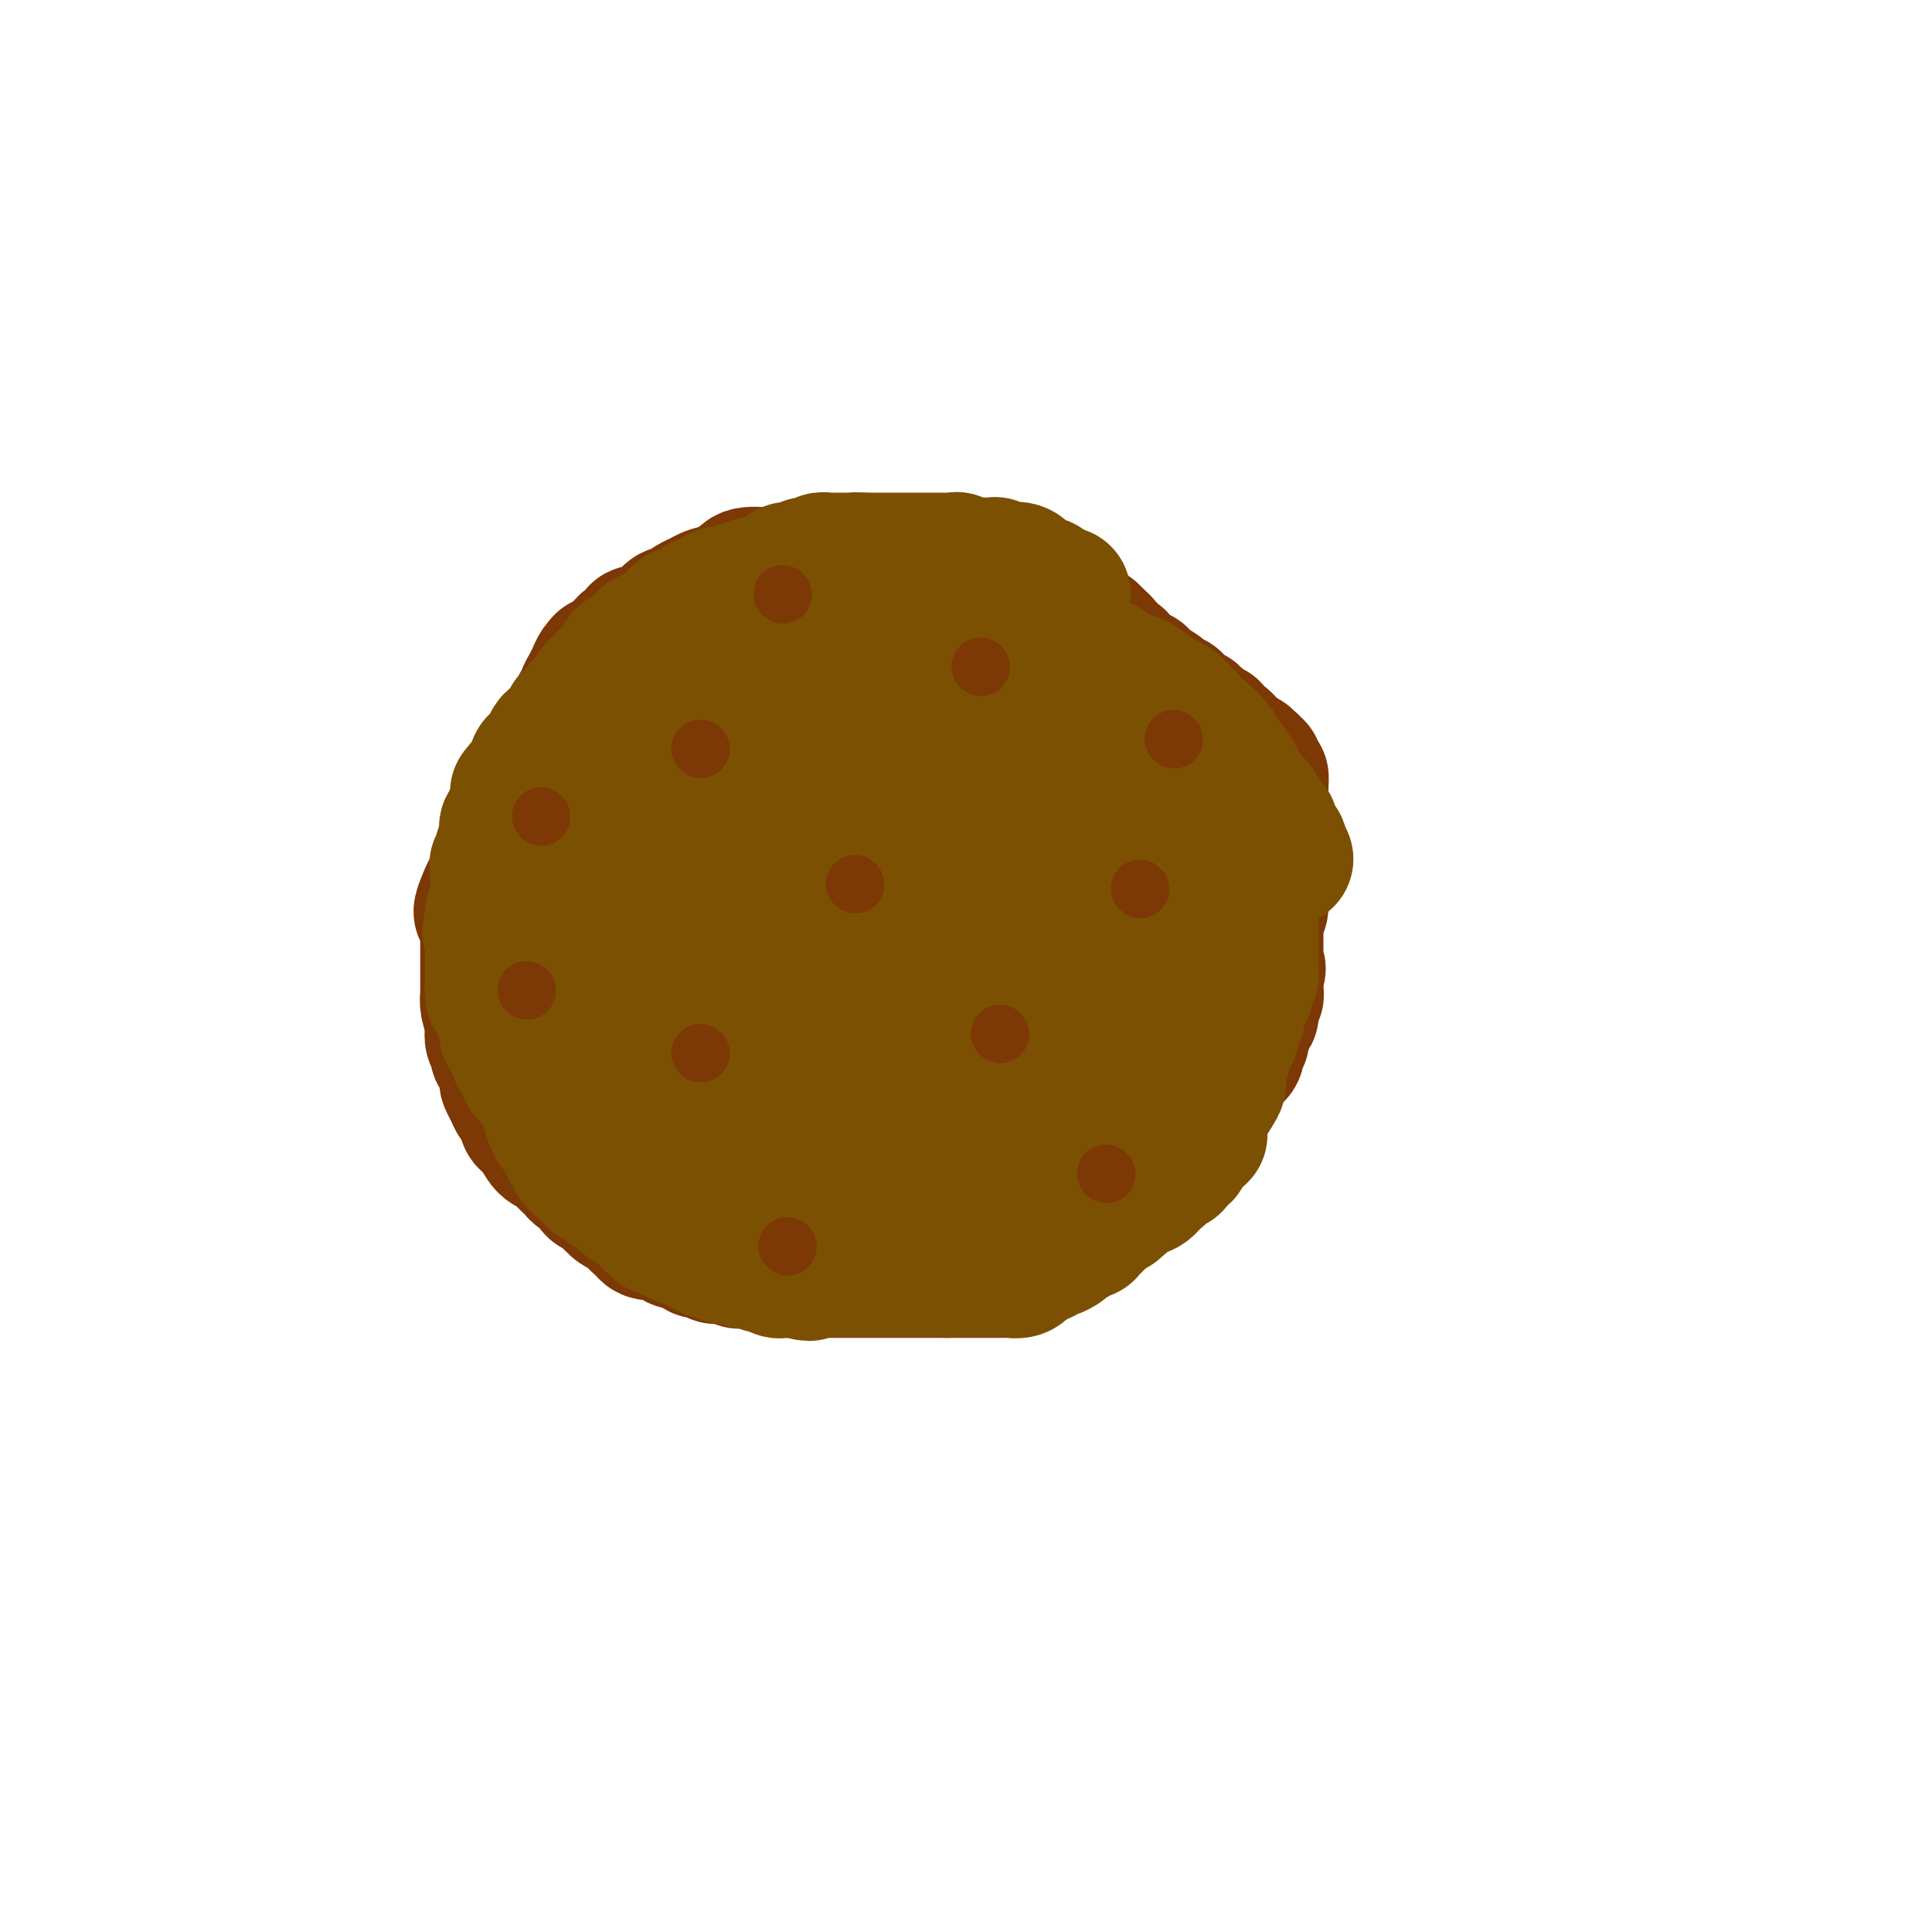 <svg viewBox='0 0 400 400' version='1.1' xmlns='http://www.w3.org/2000/svg' xmlns:xlink='http://www.w3.org/1999/xlink'><g fill='none' stroke='#7C3805' stroke-width='28' stroke-linecap='round' stroke-linejoin='round'><path d='M169,119c-0.336,0.000 -0.672,0.000 -1,0c-0.328,0.000 -0.649,0.000 -1,0c-0.351,0.000 -0.733,0.000 -1,0c-0.267,0.000 -0.418,-0.000 -1,0c-0.582,0.000 -1.595,0.000 -2,0c-0.405,-0.000 -0.203,0.000 0,0'/><path d='M163,119c-1.101,0.000 -0.852,0.000 -1,0c-0.148,-0.000 -0.691,-0.001 -1,0c-0.309,0.001 -0.384,0.003 -1,0c-0.616,-0.003 -1.774,-0.012 -2,0c-0.226,0.012 0.479,0.044 0,0c-0.479,-0.044 -2.141,-0.166 -3,0c-0.859,0.166 -0.913,0.619 -1,1c-0.087,0.381 -0.207,0.689 -1,1c-0.793,0.311 -2.259,0.623 -3,1c-0.741,0.377 -0.757,0.818 -1,1c-0.243,0.182 -0.713,0.104 -1,0c-0.287,-0.104 -0.391,-0.235 -1,0c-0.609,0.235 -1.721,0.837 -2,1c-0.279,0.163 0.276,-0.114 0,0c-0.276,0.114 -1.383,0.618 -2,1c-0.617,0.382 -0.743,0.641 -1,1c-0.257,0.359 -0.646,0.817 -1,1c-0.354,0.183 -0.672,0.090 -1,0c-0.328,-0.090 -0.666,-0.178 -1,0c-0.334,0.178 -0.666,0.622 -1,1c-0.334,0.378 -0.672,0.689 -1,1c-0.328,0.311 -0.647,0.622 -1,1c-0.353,0.378 -0.738,0.823 -1,1c-0.262,0.177 -0.399,0.085 -1,0c-0.601,-0.085 -1.667,-0.163 -2,0c-0.333,0.163 0.065,0.569 0,1c-0.065,0.431 -0.595,0.889 -1,1c-0.405,0.111 -0.686,-0.125 -1,0c-0.314,0.125 -0.661,0.611 -1,1c-0.339,0.389 -0.668,0.683 -1,1c-0.332,0.317 -0.666,0.659 -1,1'/><path d='M127,136c-4.207,2.567 -0.725,0.486 0,0c0.725,-0.486 -1.308,0.625 -2,1c-0.692,0.375 -0.045,0.015 0,0c0.045,-0.015 -0.514,0.314 -1,1c-0.486,0.686 -0.900,1.728 -1,2c-0.100,0.272 0.113,-0.226 0,0c-0.113,0.226 -0.551,1.178 -1,2c-0.449,0.822 -0.908,1.515 -1,2c-0.092,0.485 0.184,0.762 0,1c-0.184,0.238 -0.827,0.438 -1,1c-0.173,0.562 0.123,1.486 0,2c-0.123,0.514 -0.665,0.617 -1,1c-0.335,0.383 -0.464,1.045 -1,2c-0.536,0.955 -1.478,2.205 -2,3c-0.522,0.795 -0.625,1.137 -1,2c-0.375,0.863 -1.021,2.247 -2,4c-0.979,1.753 -2.290,3.874 -3,5c-0.710,1.126 -0.817,1.258 -1,2c-0.183,0.742 -0.440,2.096 -1,3c-0.560,0.904 -1.422,1.359 -2,2c-0.578,0.641 -0.872,1.467 -1,2c-0.128,0.533 -0.091,0.772 0,1c0.091,0.228 0.236,0.446 0,1c-0.236,0.554 -0.852,1.443 -1,2c-0.148,0.557 0.170,0.780 0,1c-0.170,0.220 -0.830,0.436 -1,1c-0.170,0.564 0.151,1.474 0,2c-0.151,0.526 -0.772,0.667 -1,1c-0.228,0.333 -0.061,0.859 0,1c0.061,0.141 0.018,-0.103 0,0c-0.018,0.103 -0.009,0.551 0,1'/><path d='M102,185c-4.094,7.520 -1.829,1.819 -1,0c0.829,-1.819 0.222,0.244 0,1c-0.222,0.756 -0.060,0.203 0,0c0.060,-0.203 0.017,-0.058 0,0c-0.017,0.058 -0.009,0.029 0,0'/><path d='M101,186c0.000,0.336 0.000,0.672 0,1c-0.000,0.328 -0.000,0.649 0,1c0.000,0.351 0.000,0.732 0,1c-0.000,0.268 -0.000,0.421 0,1c0.000,0.579 0.000,1.583 0,3c-0.000,1.417 -0.000,3.248 0,4c0.000,0.752 0.000,0.424 0,1c-0.000,0.576 -0.001,2.054 0,3c0.001,0.946 0.003,1.358 0,2c-0.003,0.642 -0.011,1.512 0,2c0.011,0.488 0.041,0.593 0,1c-0.041,0.407 -0.155,1.116 0,2c0.155,0.884 0.577,1.942 1,3'/><path d='M102,211c0.150,3.771 0.025,0.698 0,0c-0.025,-0.698 0.049,0.978 0,2c-0.049,1.022 -0.220,1.390 0,2c0.220,0.610 0.830,1.463 1,2c0.170,0.537 -0.099,0.759 0,1c0.099,0.241 0.565,0.501 1,1c0.435,0.499 0.838,1.237 1,2c0.162,0.763 0.085,1.551 0,2c-0.085,0.449 -0.176,0.558 0,1c0.176,0.442 0.620,1.217 1,2c0.380,0.783 0.696,1.573 1,2c0.304,0.427 0.595,0.489 1,1c0.405,0.511 0.925,1.471 1,2c0.075,0.529 -0.293,0.627 0,1c0.293,0.373 1.249,1.022 2,2c0.751,0.978 1.296,2.286 2,3c0.704,0.714 1.565,0.835 2,1c0.435,0.165 0.444,0.373 1,1c0.556,0.627 1.658,1.674 2,2c0.342,0.326 -0.076,-0.067 0,0c0.076,0.067 0.645,0.595 1,1c0.355,0.405 0.494,0.686 1,1c0.506,0.314 1.377,0.660 2,1c0.623,0.340 0.997,0.673 1,1c0.003,0.327 -0.364,0.647 0,1c0.364,0.353 1.460,0.739 2,1c0.540,0.261 0.526,0.399 1,1c0.474,0.601 1.436,1.666 2,2c0.564,0.334 0.729,-0.064 1,0c0.271,0.064 0.649,0.590 1,1c0.351,0.410 0.676,0.705 1,1'/><path d='M131,252c2.958,2.579 1.354,1.526 1,1c-0.354,-0.526 0.543,-0.525 1,0c0.457,0.525 0.474,1.576 1,2c0.526,0.424 1.561,0.223 2,0c0.439,-0.223 0.284,-0.467 1,0c0.716,0.467 2.304,1.646 3,2c0.696,0.354 0.498,-0.115 1,0c0.502,0.115 1.702,0.816 2,1c0.298,0.184 -0.306,-0.148 0,0c0.306,0.148 1.521,0.775 2,1c0.479,0.225 0.222,0.046 0,0c-0.222,-0.046 -0.408,0.039 0,0c0.408,-0.039 1.409,-0.203 2,0c0.591,0.203 0.770,0.772 1,1c0.230,0.228 0.510,0.114 1,0c0.490,-0.114 1.189,-0.227 2,0c0.811,0.227 1.733,0.793 2,1c0.267,0.207 -0.122,0.056 0,0c0.122,-0.056 0.753,-0.015 1,0c0.247,0.015 0.109,0.004 0,0c-0.109,-0.004 -0.188,-0.001 0,0c0.188,0.001 0.643,0.000 1,0c0.357,-0.000 0.617,-0.000 1,0c0.383,0.000 0.890,0.000 1,0c0.110,-0.000 -0.178,-0.000 0,0c0.178,0.000 0.821,0.000 1,0c0.179,-0.000 -0.107,-0.000 0,0c0.107,0.000 0.606,0.000 1,0c0.394,-0.000 0.683,-0.000 1,0c0.317,0.000 0.662,0.000 1,0c0.338,-0.000 0.669,-0.000 1,0'/><path d='M162,261c5.035,1.392 2.123,0.373 1,0c-1.123,-0.373 -0.455,-0.100 0,0c0.455,0.100 0.699,0.027 1,0c0.301,-0.027 0.659,-0.007 1,0c0.341,0.007 0.665,0.002 1,0c0.335,-0.002 0.680,-0.001 1,0c0.320,0.001 0.615,0.000 1,0c0.385,-0.000 0.860,-0.000 1,0c0.140,0.000 -0.056,0.000 0,0c0.056,-0.000 0.363,-0.000 1,0c0.637,0.000 1.605,0.000 2,0c0.395,-0.000 0.219,-0.000 0,0c-0.219,0.000 -0.479,0.000 0,0c0.479,-0.000 1.697,-0.000 2,0c0.303,0.000 -0.309,0.000 0,0c0.309,-0.000 1.539,-0.000 2,0c0.461,0.000 0.152,0.000 0,0c-0.152,-0.000 -0.145,-0.000 0,0c0.145,0.000 0.430,0.000 1,0c0.570,-0.000 1.425,-0.000 2,0c0.575,0.000 0.871,0.000 1,0c0.129,-0.000 0.090,-0.000 0,0c-0.090,0.000 -0.232,0.000 0,0c0.232,-0.000 0.837,-0.000 1,0c0.163,0.000 -0.115,0.000 0,0c0.115,0.000 0.623,0.000 1,0c0.377,0.000 0.623,0.000 1,0c0.377,0.000 0.885,0.000 1,0c0.115,0.000 -0.161,0.000 0,0c0.161,0.000 0.760,0.000 1,0c0.240,0.000 0.120,0.000 0,0'/><path d='M185,261c3.968,-0.000 2.388,-0.000 2,0c-0.388,0.000 0.414,0.001 1,0c0.586,-0.001 0.954,-0.004 1,0c0.046,0.004 -0.230,0.015 0,0c0.230,-0.015 0.965,-0.056 2,0c1.035,0.056 2.371,0.207 3,0c0.629,-0.207 0.550,-0.774 1,-1c0.450,-0.226 1.430,-0.113 2,0c0.570,0.113 0.730,0.227 1,0c0.270,-0.227 0.649,-0.793 1,-1c0.351,-0.207 0.673,-0.055 1,0c0.327,0.055 0.660,0.015 1,0c0.340,-0.015 0.686,-0.003 1,0c0.314,0.003 0.596,-0.003 1,0c0.404,0.003 0.931,0.015 1,0c0.069,-0.015 -0.318,-0.057 0,0c0.318,0.057 1.342,0.212 2,0c0.658,-0.212 0.950,-0.793 1,-1c0.050,-0.207 -0.142,-0.041 0,0c0.142,0.041 0.616,-0.042 1,0c0.384,0.042 0.677,0.208 1,0c0.323,-0.208 0.677,-0.792 1,-1c0.323,-0.208 0.615,-0.041 1,0c0.385,0.041 0.864,-0.045 1,0c0.136,0.045 -0.069,0.222 0,0c0.069,-0.222 0.414,-0.844 1,-1c0.586,-0.156 1.414,0.154 2,0c0.586,-0.154 0.930,-0.773 1,-1c0.070,-0.227 -0.135,-0.061 0,0c0.135,0.061 0.610,0.017 1,0c0.390,-0.017 0.695,-0.009 1,0'/><path d='M218,255c5.285,-0.881 1.997,-0.082 1,0c-0.997,0.082 0.297,-0.551 1,-1c0.703,-0.449 0.815,-0.712 1,-1c0.185,-0.288 0.442,-0.599 1,-1c0.558,-0.401 1.416,-0.892 2,-1c0.584,-0.108 0.892,0.168 1,0c0.108,-0.168 0.014,-0.781 0,-1c-0.014,-0.219 0.051,-0.043 0,0c-0.051,0.043 -0.220,-0.045 0,0c0.220,0.045 0.828,0.223 1,0c0.172,-0.223 -0.094,-0.847 0,-1c0.094,-0.153 0.547,0.165 1,0c0.453,-0.165 0.905,-0.815 1,-1c0.095,-0.185 -0.167,0.094 0,0c0.167,-0.094 0.763,-0.560 1,-1c0.237,-0.440 0.116,-0.854 0,-1c-0.116,-0.146 -0.228,-0.025 0,0c0.228,0.025 0.797,-0.046 1,0c0.203,0.046 0.040,0.210 0,0c-0.040,-0.210 0.042,-0.792 0,-1c-0.042,-0.208 -0.208,-0.042 0,0c0.208,0.042 0.792,-0.042 1,0c0.208,0.042 0.042,0.208 0,0c-0.042,-0.208 0.041,-0.792 0,-1c-0.041,-0.208 -0.207,-0.042 0,0c0.207,0.042 0.787,-0.041 1,0c0.213,0.041 0.060,0.207 0,0c-0.060,-0.207 -0.026,-0.788 0,-1c0.026,-0.212 0.046,-0.057 0,0c-0.046,0.057 -0.156,0.016 0,0c0.156,-0.016 0.578,-0.008 1,0'/><path d='M233,243c2.316,-2.083 0.607,-1.289 0,-1c-0.607,0.289 -0.110,0.074 0,0c0.110,-0.074 -0.167,-0.006 0,0c0.167,0.006 0.777,-0.051 1,0c0.223,0.051 0.060,0.210 0,0c-0.060,-0.210 -0.016,-0.788 0,-1c0.016,-0.212 0.003,-0.057 0,0c-0.003,0.057 0.003,0.015 0,0c-0.003,-0.015 -0.015,-0.003 0,0c0.015,0.003 0.057,-0.003 0,0c-0.057,0.003 -0.212,0.015 0,0c0.212,-0.015 0.793,-0.057 1,0c0.207,0.057 0.041,0.212 0,0c-0.041,-0.212 0.042,-0.793 0,-1c-0.042,-0.207 -0.208,-0.041 0,0c0.208,0.041 0.792,-0.042 1,0c0.208,0.042 0.041,0.208 0,0c-0.041,-0.208 0.045,-0.792 0,-1c-0.045,-0.208 -0.222,-0.042 0,0c0.222,0.042 0.844,-0.042 1,0c0.156,0.042 -0.155,0.208 0,0c0.155,-0.208 0.777,-0.792 1,-1c0.223,-0.208 0.049,-0.042 0,0c-0.049,0.042 0.028,-0.041 0,0c-0.028,0.041 -0.163,0.204 0,0c0.163,-0.204 0.622,-0.776 1,-1c0.378,-0.224 0.676,-0.102 1,0c0.324,0.102 0.674,0.182 1,0c0.326,-0.182 0.626,-0.626 1,-1c0.374,-0.374 0.821,-0.678 1,-1c0.179,-0.322 0.089,-0.661 0,-1'/><path d='M243,234c1.483,-1.327 0.191,-0.145 0,0c-0.191,0.145 0.718,-0.749 1,-1c0.282,-0.251 -0.064,0.140 0,0c0.064,-0.140 0.538,-0.812 1,-1c0.462,-0.188 0.912,0.108 1,0c0.088,-0.108 -0.188,-0.621 0,-1c0.188,-0.379 0.839,-0.624 1,-1c0.161,-0.376 -0.168,-0.885 0,-1c0.168,-0.115 0.833,0.163 1,0c0.167,-0.163 -0.165,-0.766 0,-1c0.165,-0.234 0.828,-0.101 1,0c0.172,0.101 -0.147,0.168 0,0c0.147,-0.168 0.761,-0.570 1,-1c0.239,-0.430 0.102,-0.886 0,-1c-0.102,-0.114 -0.171,0.114 0,0c0.171,-0.114 0.582,-0.571 1,-1c0.418,-0.429 0.844,-0.832 1,-1c0.156,-0.168 0.042,-0.102 0,0c-0.042,0.102 -0.012,0.238 0,0c0.012,-0.238 0.007,-0.852 0,-1c-0.007,-0.148 -0.016,0.171 0,0c0.016,-0.171 0.057,-0.831 0,-1c-0.057,-0.169 -0.212,0.152 0,0c0.212,-0.152 0.793,-0.776 1,-1c0.207,-0.224 0.041,-0.046 0,0c-0.041,0.046 0.041,-0.040 0,0c-0.041,0.040 -0.207,0.207 0,0c0.207,-0.207 0.788,-0.787 1,-1c0.212,-0.213 0.057,-0.057 0,0c-0.057,0.057 -0.016,0.016 0,0c0.016,-0.016 0.008,-0.008 0,0'/><path d='M254,220c1.929,-2.393 1.253,-1.377 1,-1c-0.253,0.377 -0.082,0.115 0,0c0.082,-0.115 0.074,-0.082 0,0c-0.074,0.082 -0.216,0.214 0,0c0.216,-0.214 0.790,-0.775 1,-1c0.210,-0.225 0.057,-0.116 0,0c-0.057,0.116 -0.016,0.238 0,0c0.016,-0.238 0.008,-0.834 0,-1c-0.008,-0.166 -0.016,0.100 0,0c0.016,-0.100 0.057,-0.565 0,-1c-0.057,-0.435 -0.211,-0.838 0,-1c0.211,-0.162 0.788,-0.081 1,0c0.212,0.081 0.061,0.163 0,0c-0.061,-0.163 -0.030,-0.569 0,-1c0.030,-0.431 0.060,-0.885 0,-1c-0.060,-0.115 -0.208,0.110 0,0c0.208,-0.110 0.774,-0.554 1,-1c0.226,-0.446 0.113,-0.893 0,-1c-0.113,-0.107 -0.228,0.126 0,0c0.228,-0.126 0.797,-0.612 1,-1c0.203,-0.388 0.040,-0.678 0,-1c-0.040,-0.322 0.042,-0.674 0,-1c-0.042,-0.326 -0.207,-0.625 0,-1c0.207,-0.375 0.788,-0.826 1,-1c0.212,-0.174 0.057,-0.070 0,0c-0.057,0.070 -0.015,0.106 0,0c0.015,-0.106 0.004,-0.354 0,-1c-0.004,-0.646 -0.001,-1.689 0,-2c0.001,-0.311 0.000,0.108 0,0c-0.000,-0.108 -0.000,-0.745 0,-1c0.000,-0.255 0.000,-0.127 0,0'/><path d='M260,202c0.928,-2.802 0.249,-0.807 0,0c-0.249,0.807 -0.067,0.428 0,0c0.067,-0.428 0.018,-0.903 0,-1c-0.018,-0.097 -0.005,0.185 0,0c0.005,-0.185 0.001,-0.838 0,-1c-0.001,-0.162 -0.000,0.168 0,0c0.000,-0.168 0.000,-0.834 0,-1c-0.000,-0.166 -0.000,0.167 0,0c0.000,-0.167 0.000,-0.834 0,-1c-0.000,-0.166 -0.000,0.167 0,0c0.000,-0.167 0.000,-0.836 0,-1c-0.000,-0.164 -0.000,0.177 0,0c0.000,-0.177 0.000,-0.871 0,-1c-0.000,-0.129 -0.000,0.306 0,0c0.000,-0.306 0.000,-1.354 0,-2c-0.000,-0.646 -0.000,-0.890 0,-1c0.000,-0.110 0.000,-0.086 0,0c-0.000,0.086 -0.000,0.234 0,0c0.000,-0.234 0.000,-0.850 0,-1c-0.000,-0.150 -0.001,0.166 0,0c0.001,-0.166 0.004,-0.815 0,-1c-0.004,-0.185 -0.015,0.095 0,0c0.015,-0.095 0.057,-0.565 0,-1c-0.057,-0.435 -0.211,-0.836 0,-1c0.211,-0.164 0.789,-0.090 1,-1c0.211,-0.910 0.057,-2.803 0,-4c-0.057,-1.197 -0.015,-1.699 0,-4c0.015,-2.301 0.004,-6.400 0,-9c-0.004,-2.600 -0.001,-3.700 0,-4c0.001,-0.300 0.000,0.200 0,0c-0.000,-0.200 -0.000,-1.100 0,-2'/><path d='M261,165c0.155,-5.740 0.041,-1.591 0,0c-0.041,1.591 -0.011,0.623 0,0c0.011,-0.623 0.003,-0.903 0,-1c-0.003,-0.097 -0.001,-0.012 0,0c0.001,0.012 0.000,-0.050 0,0c-0.000,0.050 -0.000,0.210 0,0c0.000,-0.210 0.000,-0.792 0,-1c-0.000,-0.208 -0.000,-0.042 0,0c0.000,0.042 0.000,-0.041 0,0c-0.000,0.041 -0.000,0.207 0,0c0.000,-0.207 0.000,-0.788 0,-1c-0.000,-0.212 -0.000,-0.057 0,0c0.000,0.057 0.000,0.015 0,0c-0.000,-0.015 -0.000,-0.004 0,0c0.000,0.004 0.000,0.001 0,0c-0.000,-0.001 -0.000,-0.000 0,0c0.000,0.000 0.000,0.000 0,0c-0.000,-0.000 -0.000,-0.000 0,0c0.000,0.000 0.000,0.000 0,0c-0.000,-0.000 -0.000,-0.000 0,0c0.000,0.000 0.000,0.000 0,0'/><path d='M261,162c0.004,-0.692 0.015,-0.921 0,-1c-0.015,-0.079 -0.057,-0.007 0,0c0.057,0.007 0.211,-0.051 0,0c-0.211,0.051 -0.789,0.210 -1,0c-0.211,-0.210 -0.057,-0.789 0,-1c0.057,-0.211 0.015,-0.056 0,0c-0.015,0.056 -0.004,0.011 0,0c0.004,-0.011 0.001,0.011 0,0c-0.001,-0.011 0.001,-0.054 0,0c-0.001,0.054 -0.004,0.207 0,0c0.004,-0.207 0.015,-0.773 0,-1c-0.015,-0.227 -0.056,-0.113 0,0c0.056,0.113 0.207,0.226 0,0c-0.207,-0.226 -0.774,-0.792 -1,-1c-0.226,-0.208 -0.112,-0.060 0,0c0.112,0.060 0.222,0.030 0,0c-0.222,-0.030 -0.777,-0.061 -1,0c-0.223,0.061 -0.112,0.212 0,0c0.112,-0.212 0.227,-0.788 0,-1c-0.227,-0.212 -0.797,-0.061 -1,0c-0.203,0.061 -0.040,0.030 0,0c0.040,-0.030 -0.042,-0.061 0,0c0.042,0.061 0.207,0.212 0,0c-0.207,-0.212 -0.788,-0.789 -1,-1c-0.212,-0.211 -0.057,-0.057 0,0c0.057,0.057 0.016,0.016 0,0c-0.016,-0.016 -0.007,-0.007 0,0c0.007,0.007 0.012,0.012 0,0c-0.012,-0.012 -0.042,-0.042 0,0c0.042,0.042 0.155,0.155 0,0c-0.155,-0.155 -0.577,-0.577 -1,-1'/><path d='M255,155c-0.864,-1.018 -0.025,-0.062 0,0c0.025,0.062 -0.764,-0.768 -1,-1c-0.236,-0.232 0.080,0.134 0,0c-0.080,-0.134 -0.557,-0.768 -1,-1c-0.443,-0.232 -0.851,-0.062 -1,0c-0.149,0.062 -0.039,0.017 0,0c0.039,-0.017 0.006,-0.007 0,0c-0.006,0.007 0.013,0.012 0,0c-0.013,-0.012 -0.059,-0.041 0,0c0.059,0.041 0.223,0.152 0,0c-0.223,-0.152 -0.834,-0.566 -1,-1c-0.166,-0.434 0.114,-0.887 0,-1c-0.114,-0.113 -0.623,0.113 -1,0c-0.377,-0.113 -0.623,-0.565 -1,-1c-0.377,-0.435 -0.885,-0.853 -1,-1c-0.115,-0.147 0.163,-0.024 0,0c-0.163,0.024 -0.766,-0.050 -1,0c-0.234,0.050 -0.100,0.225 0,0c0.100,-0.225 0.166,-0.849 0,-1c-0.166,-0.151 -0.565,0.171 -1,0c-0.435,-0.171 -0.905,-0.834 -1,-1c-0.095,-0.166 0.185,0.166 0,0c-0.185,-0.166 -0.833,-0.829 -1,-1c-0.167,-0.171 0.148,0.151 0,0c-0.148,-0.151 -0.761,-0.777 -1,-1c-0.239,-0.223 -0.106,-0.045 0,0c0.106,0.045 0.186,-0.043 0,0c-0.186,0.043 -0.637,0.218 -1,0c-0.363,-0.218 -0.636,-0.828 -1,-1c-0.364,-0.172 -0.818,0.094 -1,0c-0.182,-0.094 -0.091,-0.547 0,-1'/><path d='M240,143c-2.487,-1.797 -1.205,-0.289 -1,0c0.205,0.289 -0.667,-0.639 -1,-1c-0.333,-0.361 -0.128,-0.153 0,0c0.128,0.153 0.179,0.251 0,0c-0.179,-0.251 -0.588,-0.852 -1,-1c-0.412,-0.148 -0.827,0.156 -1,0c-0.173,-0.156 -0.103,-0.774 0,-1c0.103,-0.226 0.238,-0.060 0,0c-0.238,0.060 -0.848,0.016 -1,0c-0.152,-0.016 0.156,-0.003 0,0c-0.156,0.003 -0.774,-0.003 -1,0c-0.226,0.003 -0.060,0.015 0,0c0.060,-0.015 0.013,-0.056 0,0c-0.013,0.056 0.007,0.208 0,0c-0.007,-0.208 -0.039,-0.776 0,-1c0.039,-0.224 0.151,-0.102 0,0c-0.151,0.102 -0.565,0.186 -1,0c-0.435,-0.186 -0.891,-0.642 -1,-1c-0.109,-0.358 0.128,-0.617 0,-1c-0.128,-0.383 -0.622,-0.891 -1,-1c-0.378,-0.109 -0.641,0.182 -1,0c-0.359,-0.182 -0.814,-0.837 -1,-1c-0.186,-0.163 -0.102,0.168 0,0c0.102,-0.168 0.221,-0.833 0,-1c-0.221,-0.167 -0.781,0.165 -1,0c-0.219,-0.165 -0.097,-0.828 0,-1c0.097,-0.172 0.170,0.147 0,0c-0.170,-0.147 -0.582,-0.761 -1,-1c-0.418,-0.239 -0.843,-0.103 -1,0c-0.157,0.103 -0.045,0.172 0,0c0.045,-0.172 0.022,-0.586 0,-1'/><path d='M226,131c-2.389,-1.852 -1.361,-0.481 -1,0c0.361,0.481 0.056,0.072 0,0c-0.056,-0.072 0.139,0.192 0,0c-0.139,-0.192 -0.610,-0.840 -1,-1c-0.390,-0.160 -0.697,0.168 -1,0c-0.303,-0.168 -0.602,-0.834 -1,-1c-0.398,-0.166 -0.894,0.166 -1,0c-0.106,-0.166 0.179,-0.829 0,-1c-0.179,-0.171 -0.821,0.152 -1,0c-0.179,-0.152 0.106,-0.777 0,-1c-0.106,-0.223 -0.602,-0.045 -1,0c-0.398,0.045 -0.698,-0.045 -1,0c-0.302,0.045 -0.606,0.223 -1,0c-0.394,-0.223 -0.879,-0.848 -1,-1c-0.121,-0.152 0.121,0.171 0,0c-0.121,-0.171 -0.606,-0.834 -1,-1c-0.394,-0.166 -0.697,0.166 -1,0c-0.303,-0.166 -0.606,-0.829 -1,-1c-0.394,-0.171 -0.879,0.150 -1,0c-0.121,-0.150 0.123,-0.772 0,-1c-0.123,-0.228 -0.611,-0.061 -1,0c-0.389,0.061 -0.679,0.016 -1,0c-0.321,-0.016 -0.674,-0.004 -1,0c-0.326,0.004 -0.626,0.001 -1,0c-0.374,-0.001 -0.822,0.001 -1,0c-0.178,-0.001 -0.085,-0.004 0,0c0.085,0.004 0.161,0.015 0,0c-0.161,-0.015 -0.559,-0.056 -1,0c-0.441,0.056 -0.927,0.207 -1,0c-0.073,-0.207 0.265,-0.774 0,-1c-0.265,-0.226 -1.132,-0.113 -2,0'/><path d='M203,122c-3.571,-1.392 -0.998,-0.373 0,0c0.998,0.373 0.422,0.100 0,0c-0.422,-0.100 -0.691,-0.027 -1,0c-0.309,0.027 -0.657,0.007 -1,0c-0.343,-0.007 -0.681,-0.002 -1,0c-0.319,0.002 -0.620,0.001 -1,0c-0.380,-0.001 -0.837,-0.000 -1,0c-0.163,0.000 -0.030,0.000 0,0c0.030,-0.000 -0.043,-0.000 0,0c0.043,0.000 0.204,0.000 0,0c-0.204,-0.000 -0.771,-0.000 -1,0c-0.229,0.000 -0.118,0.000 0,0c0.118,-0.000 0.243,-0.000 0,0c-0.243,0.000 -0.853,0.000 -1,0c-0.147,-0.000 0.171,-0.000 0,0c-0.171,0.000 -0.830,0.000 -1,0c-0.170,-0.000 0.151,-0.000 0,0c-0.151,0.000 -0.773,0.000 -1,0c-0.227,-0.000 -0.060,-0.000 0,0c0.060,0.000 0.012,0.000 0,0c-0.012,-0.000 0.011,-0.000 0,0c-0.011,0.000 -0.056,0.000 0,0c0.056,-0.000 0.212,-0.000 0,0c-0.212,0.000 -0.793,0.000 -1,0c-0.207,-0.000 -0.041,-0.000 0,0c0.041,0.000 -0.041,0.000 0,0c0.041,-0.000 0.207,-0.000 0,0c-0.207,0.000 -0.788,0.000 -1,0c-0.212,-0.000 -0.057,-0.000 0,0c0.057,0.000 0.016,0.000 0,0c-0.016,0.000 -0.008,0.000 0,0'/><path d='M192,122c-1.929,0.000 -1.253,0.000 -1,0c0.253,-0.000 0.083,-0.000 0,0c-0.083,0.000 -0.079,0.001 0,0c0.079,-0.001 0.231,-0.004 0,0c-0.231,0.004 -0.847,0.015 -1,0c-0.153,-0.015 0.155,-0.057 0,0c-0.155,0.057 -0.773,0.212 -1,0c-0.227,-0.212 -0.064,-0.793 0,-1c0.064,-0.207 0.027,-0.042 0,0c-0.027,0.042 -0.045,-0.040 0,0c0.045,0.040 0.153,0.203 0,0c-0.153,-0.203 -0.567,-0.772 -1,-1c-0.433,-0.228 -0.886,-0.114 -1,0c-0.114,0.114 0.110,0.228 0,0c-0.110,-0.228 -0.554,-0.797 -1,-1c-0.446,-0.203 -0.893,-0.040 -1,0c-0.107,0.040 0.126,-0.042 0,0c-0.126,0.042 -0.612,0.207 -1,0c-0.388,-0.207 -0.679,-0.788 -1,-1c-0.321,-0.212 -0.674,-0.057 -1,0c-0.326,0.057 -0.626,0.015 -1,0c-0.374,-0.015 -0.822,-0.004 -1,0c-0.178,0.004 -0.085,0.001 0,0c0.085,-0.001 0.162,-0.000 0,0c-0.162,0.000 -0.565,0.000 -1,0c-0.435,-0.000 -0.904,-0.000 -1,0c-0.096,0.000 0.180,0.000 0,0c-0.180,-0.000 -0.818,-0.000 -1,0c-0.182,0.000 0.091,0.000 0,0c-0.091,-0.000 -0.545,-0.000 -1,0'/><path d='M176,118c-2.471,-0.619 -0.647,-0.166 0,0c0.647,0.166 0.118,0.044 0,0c-0.118,-0.044 0.176,-0.012 0,0c-0.176,0.012 -0.822,0.003 -1,0c-0.178,-0.003 0.112,-0.001 0,0c-0.112,0.001 -0.627,0.000 -1,0c-0.373,-0.000 -0.606,-0.000 -1,0c-0.394,0.000 -0.950,0.000 -1,0c-0.050,-0.000 0.405,-0.000 0,0c-0.405,0.000 -1.671,0.000 -2,0c-0.329,-0.000 0.280,-0.000 0,0c-0.280,0.000 -1.448,0.000 -2,0c-0.552,-0.000 -0.488,-0.000 -1,0c-0.512,0.000 -1.599,0.000 -2,0c-0.401,-0.000 -0.114,-0.000 0,0c0.114,0.000 0.057,0.000 0,0'/><path d='M163,120c-0.365,0.777 -0.730,1.554 -1,2c-0.270,0.446 -0.444,0.560 -1,1c-0.556,0.440 -1.495,1.206 -2,2c-0.505,0.794 -0.577,1.617 -1,2c-0.423,0.383 -1.199,0.326 -2,1c-0.801,0.674 -1.628,2.077 -2,3c-0.372,0.923 -0.288,1.364 -1,2c-0.712,0.636 -2.218,1.467 -3,2c-0.782,0.533 -0.839,0.769 -1,1c-0.161,0.231 -0.427,0.456 -1,1c-0.573,0.544 -1.454,1.406 -2,2c-0.546,0.594 -0.759,0.919 -1,1c-0.241,0.081 -0.511,-0.082 -1,0c-0.489,0.082 -1.195,0.411 -2,1c-0.805,0.589 -1.707,1.440 -2,2c-0.293,0.560 0.025,0.831 0,1c-0.025,0.169 -0.391,0.238 -1,1c-0.609,0.762 -1.460,2.218 -2,3c-0.540,0.782 -0.770,0.891 -1,1'/><path d='M136,149c-4.378,4.616 -1.823,1.657 -1,1c0.823,-0.657 -0.085,0.987 -1,2c-0.915,1.013 -1.836,1.396 -2,2c-0.164,0.604 0.429,1.428 0,2c-0.429,0.572 -1.880,0.890 -3,2c-1.120,1.110 -1.910,3.012 -2,4c-0.090,0.988 0.519,1.063 0,2c-0.519,0.937 -2.168,2.736 -3,4c-0.832,1.264 -0.849,1.994 -1,3c-0.151,1.006 -0.437,2.290 -1,3c-0.563,0.710 -1.405,0.847 -2,2c-0.595,1.153 -0.944,3.321 -1,4c-0.056,0.679 0.181,-0.132 0,0c-0.181,0.132 -0.780,1.206 -1,2c-0.220,0.794 -0.063,1.308 0,2c0.063,0.692 0.031,1.560 0,2c-0.031,0.440 -0.061,0.450 0,1c0.061,0.550 0.212,1.639 0,2c-0.212,0.361 -0.789,-0.005 -1,0c-0.211,0.005 -0.057,0.381 0,1c0.057,0.619 0.015,1.480 0,2c-0.015,0.520 -0.004,0.698 0,1c0.004,0.302 0.001,0.726 0,1c-0.001,0.274 -0.000,0.397 0,1c0.000,0.603 0.000,1.686 0,2c-0.000,0.314 -0.001,-0.142 0,0c0.001,0.142 0.003,0.881 0,2c-0.003,1.119 -0.011,2.620 0,3c0.011,0.380 0.041,-0.359 0,0c-0.041,0.359 -0.155,1.817 0,3c0.155,1.183 0.577,2.092 1,3'/><path d='M118,208c-0.419,5.326 -0.467,2.640 0,2c0.467,-0.640 1.449,0.764 2,2c0.551,1.236 0.669,2.302 1,3c0.331,0.698 0.873,1.028 1,1c0.127,-0.028 -0.162,-0.414 0,0c0.162,0.414 0.776,1.627 1,2c0.224,0.373 0.060,-0.096 0,0c-0.060,0.096 -0.016,0.757 0,1c0.016,0.243 0.005,0.070 0,0c-0.005,-0.070 -0.002,-0.035 0,0'/><path d='M123,219c-0.004,-0.098 -0.009,-0.196 0,0c0.009,0.196 0.030,0.686 0,1c-0.030,0.314 -0.111,0.451 0,1c0.111,0.549 0.413,1.509 1,2c0.587,0.491 1.458,0.513 2,1c0.542,0.487 0.756,1.440 1,2c0.244,0.560 0.517,0.727 1,1c0.483,0.273 1.176,0.650 2,1c0.824,0.350 1.780,0.672 2,1c0.220,0.328 -0.295,0.663 0,1c0.295,0.337 1.399,0.678 2,1c0.601,0.322 0.700,0.625 1,1c0.300,0.375 0.800,0.821 1,1c0.200,0.179 0.100,0.089 0,0'/><path d='M136,233c2.189,2.408 1.161,1.429 1,1c-0.161,-0.429 0.543,-0.308 1,0c0.457,0.308 0.666,0.804 1,1c0.334,0.196 0.793,0.091 1,0c0.207,-0.091 0.164,-0.168 0,0c-0.164,0.168 -0.448,0.580 0,1c0.448,0.420 1.627,0.848 2,1c0.373,0.152 -0.058,0.026 0,0c0.058,-0.026 0.607,0.046 1,0c0.393,-0.046 0.629,-0.209 1,0c0.371,0.209 0.878,0.792 1,1c0.122,0.208 -0.140,0.042 0,0c0.140,-0.042 0.683,0.041 1,0c0.317,-0.041 0.409,-0.207 1,0c0.591,0.207 1.682,0.786 2,1c0.318,0.214 -0.136,0.061 0,0c0.136,-0.061 0.864,-0.031 1,0c0.136,0.031 -0.318,0.061 0,0c0.318,-0.061 1.409,-0.214 2,0c0.591,0.214 0.683,0.793 1,1c0.317,0.207 0.858,0.041 1,0c0.142,-0.041 -0.117,0.041 0,0c0.117,-0.041 0.609,-0.207 1,0c0.391,0.207 0.683,0.788 1,1c0.317,0.212 0.661,0.057 1,0c0.339,-0.057 0.673,-0.015 1,0c0.327,0.015 0.649,0.004 1,0c0.351,-0.004 0.733,-0.001 1,0c0.267,0.001 0.418,0.000 1,0c0.582,-0.000 1.595,-0.000 2,0c0.405,0.000 0.203,0.000 0,0'/><path d='M163,241c4.356,1.238 1.744,0.332 1,0c-0.744,-0.332 0.378,-0.089 1,0c0.622,0.089 0.744,0.024 1,0c0.256,-0.024 0.646,-0.006 1,0c0.354,0.006 0.673,0.002 1,0c0.327,-0.002 0.662,-0.000 1,0c0.338,0.000 0.679,0.000 1,0c0.321,-0.000 0.622,-0.000 1,0c0.378,0.000 0.833,0.000 1,0c0.167,-0.000 0.048,-0.000 0,0c-0.048,0.000 -0.023,0.000 0,0c0.023,-0.000 0.045,-0.000 0,0c-0.045,0.000 -0.157,0.000 0,0c0.157,-0.000 0.582,-0.000 1,0c0.418,0.000 0.829,0.000 1,0c0.171,-0.000 0.102,-0.000 0,0c-0.102,0.000 -0.238,0.000 0,0c0.238,-0.000 0.849,-0.000 1,0c0.151,0.000 -0.157,0.000 0,0c0.157,-0.000 0.778,-0.000 1,0c0.222,0.000 0.044,0.000 0,0c-0.044,-0.000 0.045,-0.000 0,0c-0.045,0.000 -0.223,0.000 0,0c0.223,-0.000 0.848,-0.000 1,0c0.152,0.000 -0.170,0.000 0,0c0.170,0.000 0.833,0.000 1,0c0.167,0.000 -0.162,0.000 0,0c0.162,0.000 0.817,0.000 1,0c0.183,0.000 -0.105,0.000 0,0c0.105,0.000 0.601,0.000 1,0c0.399,0.000 0.699,0.000 1,0'/><path d='M181,241c3.141,-0.001 1.993,-0.004 2,0c0.007,0.004 1.170,0.015 2,0c0.830,-0.015 1.326,-0.057 2,0c0.674,0.057 1.524,0.211 2,0c0.476,-0.211 0.576,-0.789 1,-1c0.424,-0.211 1.170,-0.057 2,0c0.830,0.057 1.742,0.015 2,0c0.258,-0.015 -0.138,-0.004 0,0c0.138,0.004 0.811,0.001 1,0c0.189,-0.001 -0.107,-0.000 0,0c0.107,0.000 0.616,0.000 1,0c0.384,-0.000 0.643,-0.000 1,0c0.357,0.000 0.813,0.001 1,0c0.187,-0.001 0.105,-0.004 0,0c-0.105,0.004 -0.232,0.015 0,0c0.232,-0.015 0.822,-0.057 1,0c0.178,0.057 -0.055,0.212 0,0c0.055,-0.212 0.400,-0.793 1,-1c0.600,-0.207 1.457,-0.041 2,0c0.543,0.041 0.772,-0.042 1,0c0.228,0.042 0.456,0.208 1,0c0.544,-0.208 1.404,-0.792 2,-1c0.596,-0.208 0.930,-0.042 1,0c0.070,0.042 -0.122,-0.041 0,0c0.122,0.041 0.557,0.207 1,0c0.443,-0.207 0.893,-0.788 1,-1c0.107,-0.212 -0.129,-0.057 0,0c0.129,0.057 0.622,0.015 1,0c0.378,-0.015 0.640,-0.004 1,0c0.360,0.004 0.817,0.001 1,0c0.183,-0.001 0.091,-0.001 0,0'/><path d='M212,237c5.056,-0.862 2.195,-1.018 1,-1c-1.195,0.018 -0.725,0.211 0,0c0.725,-0.211 1.703,-0.826 2,-1c0.297,-0.174 -0.089,0.094 0,0c0.089,-0.094 0.654,-0.550 1,-1c0.346,-0.450 0.474,-0.894 1,-1c0.526,-0.106 1.450,0.125 2,0c0.550,-0.125 0.724,-0.607 1,-1c0.276,-0.393 0.652,-0.697 1,-1c0.348,-0.303 0.668,-0.603 1,-1c0.332,-0.397 0.676,-0.890 1,-1c0.324,-0.110 0.627,0.164 1,0c0.373,-0.164 0.817,-0.765 1,-1c0.183,-0.235 0.105,-0.104 0,0c-0.105,0.104 -0.236,0.182 0,0c0.236,-0.182 0.838,-0.622 1,-1c0.162,-0.378 -0.115,-0.693 0,-1c0.115,-0.307 0.622,-0.606 1,-1c0.378,-0.394 0.627,-0.884 1,-1c0.373,-0.116 0.870,0.142 1,0c0.130,-0.142 -0.106,-0.683 0,-1c0.106,-0.317 0.554,-0.410 1,-1c0.446,-0.590 0.890,-1.678 1,-2c0.110,-0.322 -0.115,0.121 0,0c0.115,-0.121 0.571,-0.807 1,-1c0.429,-0.193 0.833,0.107 1,0c0.167,-0.107 0.097,-0.620 0,-1c-0.097,-0.380 -0.222,-0.628 0,-1c0.222,-0.372 0.791,-0.869 1,-1c0.209,-0.131 0.060,0.106 0,0c-0.060,-0.106 -0.030,-0.553 0,-1'/><path d='M234,215c1.408,-2.168 0.429,-1.088 0,-1c-0.429,0.088 -0.307,-0.817 0,-1c0.307,-0.183 0.799,0.355 1,0c0.201,-0.355 0.110,-1.602 0,-2c-0.110,-0.398 -0.239,0.052 0,0c0.239,-0.052 0.848,-0.605 1,-1c0.152,-0.395 -0.152,-0.632 0,-1c0.152,-0.368 0.759,-0.869 1,-1c0.241,-0.131 0.118,0.106 0,0c-0.118,-0.106 -0.229,-0.554 0,-1c0.229,-0.446 0.797,-0.889 1,-1c0.203,-0.111 0.039,0.111 0,0c-0.039,-0.111 0.046,-0.556 0,-1c-0.046,-0.444 -0.224,-0.889 0,-1c0.224,-0.111 0.849,0.111 1,0c0.151,-0.111 -0.171,-0.555 0,-1c0.171,-0.445 0.834,-0.893 1,-1c0.166,-0.107 -0.165,0.125 0,0c0.165,-0.125 0.828,-0.607 1,-1c0.172,-0.393 -0.146,-0.698 0,-1c0.146,-0.302 0.757,-0.600 1,-1c0.243,-0.400 0.118,-0.902 0,-1c-0.118,-0.098 -0.227,0.209 0,0c0.227,-0.209 0.792,-0.933 1,-1c0.208,-0.067 0.060,0.521 0,0c-0.060,-0.521 -0.030,-2.153 0,-3c0.030,-0.847 0.061,-0.909 0,-1c-0.061,-0.091 -0.212,-0.210 0,-1c0.212,-0.790 0.788,-2.251 1,-3c0.212,-0.749 0.061,-0.785 0,-1c-0.061,-0.215 -0.030,-0.607 0,-1'/><path d='M244,187c1.547,-4.728 0.415,-2.548 0,-2c-0.415,0.548 -0.111,-0.534 0,-1c0.111,-0.466 0.030,-0.314 0,-1c-0.030,-0.686 -0.008,-2.211 0,-3c0.008,-0.789 0.002,-0.844 0,-1c-0.002,-0.156 0.001,-0.413 0,-1c-0.001,-0.587 -0.004,-1.502 0,-2c0.004,-0.498 0.015,-0.577 0,-1c-0.015,-0.423 -0.057,-1.189 0,-2c0.057,-0.811 0.211,-1.667 0,-2c-0.211,-0.333 -0.788,-0.142 -1,0c-0.212,0.142 -0.061,0.235 0,0c0.061,-0.235 0.031,-0.799 0,-1c-0.031,-0.201 -0.065,-0.040 0,0c0.065,0.040 0.228,-0.041 0,0c-0.228,0.041 -0.849,0.205 -1,0c-0.151,-0.205 0.166,-0.777 0,-1c-0.166,-0.223 -0.814,-0.096 -1,0c-0.186,0.096 0.091,0.163 0,0c-0.091,-0.163 -0.549,-0.554 -1,-1c-0.451,-0.446 -0.894,-0.946 -1,-1c-0.106,-0.054 0.124,0.337 0,0c-0.124,-0.337 -0.603,-1.402 -1,-2c-0.397,-0.598 -0.712,-0.729 -1,-1c-0.288,-0.271 -0.548,-0.684 -1,-1c-0.452,-0.316 -1.094,-0.536 -2,-1c-0.906,-0.464 -2.074,-1.171 -3,-2c-0.926,-0.829 -1.609,-1.779 -2,-2c-0.391,-0.221 -0.490,0.287 -1,0c-0.510,-0.287 -1.431,-1.368 -2,-2c-0.569,-0.632 -0.784,-0.816 -1,-1'/><path d='M225,155c-2.737,-2.277 -0.579,-0.469 0,0c0.579,0.469 -0.423,-0.400 -1,-1c-0.577,-0.600 -0.731,-0.930 -1,-1c-0.269,-0.070 -0.653,0.122 -1,0c-0.347,-0.122 -0.655,-0.557 -1,-1c-0.345,-0.443 -0.726,-0.893 -1,-1c-0.274,-0.107 -0.440,0.130 -1,0c-0.560,-0.130 -1.512,-0.626 -2,-1c-0.488,-0.374 -0.511,-0.625 -1,-1c-0.489,-0.375 -1.443,-0.875 -2,-1c-0.557,-0.125 -0.716,0.124 -1,0c-0.284,-0.124 -0.692,-0.621 -1,-1c-0.308,-0.379 -0.516,-0.642 -1,-1c-0.484,-0.358 -1.243,-0.813 -2,-1c-0.757,-0.187 -1.512,-0.107 -2,0c-0.488,0.107 -0.707,0.240 -1,0c-0.293,-0.240 -0.658,-0.853 -1,-1c-0.342,-0.147 -0.660,0.171 -1,0c-0.340,-0.171 -0.703,-0.831 -1,-1c-0.297,-0.169 -0.529,0.152 -1,0c-0.471,-0.152 -1.179,-0.776 -2,-1c-0.821,-0.224 -1.753,-0.046 -2,0c-0.247,0.046 0.190,-0.039 0,0c-0.190,0.039 -1.009,0.203 -2,0c-0.991,-0.203 -2.154,-0.772 -3,-1c-0.846,-0.228 -1.376,-0.113 -2,0c-0.624,0.113 -1.343,0.226 -2,0c-0.657,-0.226 -1.254,-0.792 -2,-1c-0.746,-0.208 -1.642,-0.060 -2,0c-0.358,0.060 -0.179,0.030 0,0'/><path d='M185,140c-4.435,-0.928 -2.523,-0.249 -2,0c0.523,0.249 -0.345,0.067 -1,0c-0.655,-0.067 -1.099,-0.018 -2,0c-0.901,0.018 -2.259,0.005 -3,0c-0.741,-0.005 -0.866,-0.001 -1,0c-0.134,0.001 -0.279,0.000 -1,0c-0.721,-0.000 -2.020,-0.000 -3,0c-0.980,0.000 -1.641,-0.000 -2,0c-0.359,0.000 -0.415,0.001 -1,0c-0.585,-0.001 -1.699,-0.004 -2,0c-0.301,0.004 0.210,0.014 0,0c-0.210,-0.014 -1.140,-0.050 -2,1c-0.860,1.050 -1.650,3.188 -2,4c-0.350,0.812 -0.260,0.298 -1,1c-0.740,0.702 -2.309,2.619 -4,5c-1.691,2.381 -3.504,5.225 -5,7c-1.496,1.775 -2.676,2.480 -4,4c-1.324,1.520 -2.792,3.853 -4,6c-1.208,2.147 -2.156,4.106 -3,5c-0.844,0.894 -1.584,0.721 -2,1c-0.416,0.279 -0.507,1.008 -1,2c-0.493,0.992 -1.389,2.245 -2,3c-0.611,0.755 -0.937,1.011 -1,1c-0.063,-0.011 0.137,-0.288 0,0c-0.137,0.288 -0.611,1.142 -1,2c-0.389,0.858 -0.693,1.721 -1,2c-0.307,0.279 -0.618,-0.028 -1,0c-0.382,0.028 -0.834,0.389 -1,1c-0.166,0.611 -0.045,1.472 0,2c0.045,0.528 0.013,0.722 0,1c-0.013,0.278 -0.006,0.639 0,1'/><path d='M132,189c-5.332,7.824 -2.161,3.383 -1,2c1.161,-1.383 0.311,0.292 0,1c-0.311,0.708 -0.084,0.449 0,1c0.084,0.551 0.025,1.911 0,3c-0.025,1.089 -0.016,1.906 0,2c0.016,0.094 0.039,-0.535 0,2c-0.039,2.535 -0.142,8.233 0,11c0.142,2.767 0.527,2.604 1,3c0.473,0.396 1.033,1.352 2,3c0.967,1.648 2.343,3.987 3,5c0.657,1.013 0.597,0.702 1,1c0.403,0.298 1.270,1.207 2,2c0.730,0.793 1.323,1.469 2,2c0.677,0.531 1.438,0.916 2,1c0.562,0.084 0.925,-0.133 1,0c0.075,0.133 -0.137,0.616 0,1c0.137,0.384 0.624,0.668 1,1c0.376,0.332 0.640,0.711 1,1c0.360,0.289 0.814,0.488 2,1c1.186,0.512 3.102,1.338 4,2c0.898,0.662 0.776,1.162 3,2c2.224,0.838 6.792,2.014 11,3c4.208,0.986 8.055,1.781 10,2c1.945,0.219 1.988,-0.137 3,0c1.012,0.137 2.994,0.769 4,1c1.006,0.231 1.036,0.062 1,0c-0.036,-0.062 -0.137,-0.017 0,0c0.137,0.017 0.511,0.004 1,0c0.489,-0.004 1.093,-0.001 2,0c0.907,0.001 2.116,0.000 3,0c0.884,-0.000 1.442,-0.000 2,0'/><path d='M193,242c6.292,0.690 3.522,-0.585 3,-1c-0.522,-0.415 1.202,0.030 2,0c0.798,-0.030 0.669,-0.533 1,-1c0.331,-0.467 1.122,-0.896 2,-1c0.878,-0.104 1.842,0.116 2,0c0.158,-0.116 -0.492,-0.570 0,-1c0.492,-0.430 2.124,-0.836 3,-1c0.876,-0.164 0.996,-0.085 1,0c0.004,0.085 -0.108,0.176 0,0c0.108,-0.176 0.437,-0.618 1,-1c0.563,-0.382 1.359,-0.703 2,-1c0.641,-0.297 1.126,-0.569 2,-1c0.874,-0.431 2.135,-1.023 3,-2c0.865,-0.977 1.332,-2.341 2,-3c0.668,-0.659 1.536,-0.613 2,-1c0.464,-0.387 0.524,-1.206 1,-2c0.476,-0.794 1.367,-1.565 2,-2c0.633,-0.435 1.007,-0.536 1,-1c-0.007,-0.464 -0.394,-1.290 0,-2c0.394,-0.710 1.570,-1.304 2,-2c0.430,-0.696 0.116,-1.495 0,-2c-0.116,-0.505 -0.032,-0.718 0,-1c0.032,-0.282 0.012,-0.635 0,-1c-0.012,-0.365 -0.017,-0.742 0,-1c0.017,-0.258 0.057,-0.397 0,-1c-0.057,-0.603 -0.211,-1.671 0,-2c0.211,-0.329 0.789,0.080 1,0c0.211,-0.080 0.057,-0.650 0,-1c-0.057,-0.350 -0.015,-0.479 0,-1c0.015,-0.521 0.004,-1.435 0,-2c-0.004,-0.565 -0.002,-0.783 0,-1'/><path d='M226,206c0.155,-2.130 0.041,-0.955 0,-1c-0.041,-0.045 -0.011,-1.312 0,-2c0.011,-0.688 0.003,-0.799 0,-1c-0.003,-0.201 0.000,-0.491 0,-1c-0.000,-0.509 -0.004,-1.236 0,-2c0.004,-0.764 0.016,-1.566 0,-2c-0.016,-0.434 -0.060,-0.501 0,-1c0.060,-0.499 0.224,-1.430 0,-2c-0.224,-0.570 -0.835,-0.778 -1,-1c-0.165,-0.222 0.116,-0.459 0,-1c-0.116,-0.541 -0.628,-1.387 -1,-2c-0.372,-0.613 -0.605,-0.994 -1,-1c-0.395,-0.006 -0.953,0.361 -1,0c-0.047,-0.361 0.415,-1.451 0,-2c-0.415,-0.549 -1.708,-0.556 -2,-1c-0.292,-0.444 0.415,-1.325 0,-2c-0.415,-0.675 -1.953,-1.144 -3,-2c-1.047,-0.856 -1.604,-2.099 -2,-3c-0.396,-0.901 -0.630,-1.459 -1,-2c-0.370,-0.541 -0.875,-1.065 -2,-2c-1.125,-0.935 -2.868,-2.279 -4,-3c-1.132,-0.721 -1.652,-0.818 -2,-1c-0.348,-0.182 -0.523,-0.451 -1,-1c-0.477,-0.549 -1.255,-1.380 -2,-2c-0.745,-0.620 -1.457,-1.028 -2,-1c-0.543,0.028 -0.918,0.492 -2,0c-1.082,-0.492 -2.870,-1.938 -4,-3c-1.130,-1.062 -1.602,-1.738 -2,-2c-0.398,-0.262 -0.723,-0.109 -1,0c-0.277,0.109 -0.508,0.174 -1,0c-0.492,-0.174 -1.246,-0.587 -2,-1'/><path d='M189,161c-2.140,-1.326 -0.488,-1.140 0,-1c0.488,0.140 -0.186,0.234 -1,0c-0.814,-0.234 -1.766,-0.795 -2,-1c-0.234,-0.205 0.251,-0.054 0,0c-0.251,0.054 -1.237,0.013 -2,0c-0.763,-0.013 -1.304,0.004 -2,0c-0.696,-0.004 -1.547,-0.027 -2,0c-0.453,0.027 -0.509,0.106 -1,0c-0.491,-0.106 -1.416,-0.397 -2,0c-0.584,0.397 -0.826,1.484 -1,2c-0.174,0.516 -0.281,0.463 -1,1c-0.719,0.537 -2.051,1.663 -3,3c-0.949,1.337 -1.515,2.885 -2,4c-0.485,1.115 -0.889,1.797 -2,4c-1.111,2.203 -2.928,5.928 -4,9c-1.072,3.072 -1.398,5.492 -2,7c-0.602,1.508 -1.481,2.105 -2,3c-0.519,0.895 -0.679,2.089 -1,3c-0.321,0.911 -0.803,1.541 -1,2c-0.197,0.459 -0.109,0.748 0,1c0.109,0.252 0.239,0.467 0,1c-0.239,0.533 -0.849,1.386 -1,2c-0.151,0.614 0.156,0.991 0,1c-0.156,0.009 -0.774,-0.349 -1,0c-0.226,0.349 -0.061,1.407 0,2c0.061,0.593 0.016,0.722 0,1c-0.016,0.278 -0.004,0.704 0,1c0.004,0.296 0.001,0.461 0,1c-0.001,0.539 -0.000,1.453 0,2c0.000,0.547 0.000,0.728 0,1c-0.000,0.272 -0.000,0.636 0,1'/><path d='M156,211c-2.459,7.519 -0.607,3.315 0,2c0.607,-1.315 -0.033,0.259 0,1c0.033,0.741 0.738,0.650 1,1c0.262,0.350 0.082,1.140 1,2c0.918,0.860 2.933,1.790 4,2c1.067,0.210 1.186,-0.298 2,0c0.814,0.298 2.324,1.404 4,2c1.676,0.596 3.519,0.681 4,1c0.481,0.319 -0.401,0.870 0,1c0.401,0.130 2.085,-0.161 3,0c0.915,0.161 1.061,0.775 1,1c-0.061,0.225 -0.328,0.060 0,0c0.328,-0.060 1.250,-0.016 2,0c0.750,0.016 1.328,0.004 3,0c1.672,-0.004 4.437,-0.001 6,0c1.563,0.001 1.924,0.000 3,0c1.076,-0.000 2.865,-0.000 4,0c1.135,0.000 1.614,-0.000 2,0c0.386,0.000 0.680,0.001 1,0c0.320,-0.001 0.668,-0.003 1,0c0.332,0.003 0.649,0.013 1,0c0.351,-0.013 0.735,-0.049 1,0c0.265,0.049 0.411,0.182 1,0c0.589,-0.182 1.621,-0.678 2,-1c0.379,-0.322 0.104,-0.470 0,-1c-0.104,-0.530 -0.038,-1.441 0,-2c0.038,-0.559 0.049,-0.766 0,-1c-0.049,-0.234 -0.157,-0.495 0,-1c0.157,-0.505 0.578,-1.252 1,-2'/><path d='M204,216c0.617,-1.358 0.159,-0.752 0,-1c-0.159,-0.248 -0.020,-1.349 0,-2c0.020,-0.651 -0.080,-0.850 0,-2c0.080,-1.150 0.340,-3.250 0,-5c-0.340,-1.750 -1.281,-3.152 -2,-4c-0.719,-0.848 -1.217,-1.144 -2,-2c-0.783,-0.856 -1.850,-2.272 -3,-3c-1.150,-0.728 -2.384,-0.768 -3,-1c-0.616,-0.232 -0.615,-0.655 -1,-1c-0.385,-0.345 -1.155,-0.613 -2,-1c-0.845,-0.387 -1.765,-0.892 -2,-1c-0.235,-0.108 0.214,0.181 0,0c-0.214,-0.181 -1.093,-0.833 -2,-1c-0.907,-0.167 -1.842,0.151 -2,0c-0.158,-0.151 0.462,-0.772 0,-1c-0.462,-0.228 -2.005,-0.062 -3,0c-0.995,0.062 -1.442,0.019 -2,0c-0.558,-0.019 -1.225,-0.016 -2,0c-0.775,0.016 -1.657,0.045 -2,0c-0.343,-0.045 -0.148,-0.162 0,0c0.148,0.162 0.250,0.604 0,1c-0.250,0.396 -0.852,0.748 -1,1c-0.148,0.252 0.156,0.406 0,1c-0.156,0.594 -0.774,1.627 -1,2c-0.226,0.373 -0.061,0.085 0,1c0.061,0.915 0.016,3.033 0,5c-0.016,1.967 -0.004,3.784 0,5c0.004,1.216 0.001,1.831 0,3c-0.001,1.169 -0.000,2.892 0,4c0.000,1.108 0.000,1.602 0,2c-0.000,0.398 -0.000,0.699 0,1'/><path d='M174,217c-0.093,3.670 -0.325,2.346 0,2c0.325,-0.346 1.208,0.285 2,1c0.792,0.715 1.494,1.512 2,2c0.506,0.488 0.817,0.666 1,1c0.183,0.334 0.237,0.822 1,1c0.763,0.178 2.233,0.045 3,0c0.767,-0.045 0.830,-0.004 1,0c0.170,0.004 0.445,-0.031 1,0c0.555,0.031 1.388,0.126 2,0c0.612,-0.126 1.001,-0.475 1,0c-0.001,0.475 -0.393,1.775 1,-3c1.393,-4.775 4.569,-15.623 6,-24c1.431,-8.377 1.115,-14.282 1,-19c-0.115,-4.718 -0.031,-8.251 0,-14c0.031,-5.749 0.008,-13.716 0,-19c-0.008,-5.284 -0.003,-7.885 0,-9c0.003,-1.115 0.002,-0.744 0,-1c-0.002,-0.256 -0.004,-1.140 0,-2c0.004,-0.860 0.016,-1.694 0,-2c-0.016,-0.306 -0.060,-0.082 0,0c0.060,0.082 0.222,0.022 0,0c-0.222,-0.022 -0.829,-0.005 -1,0c-0.171,0.005 0.094,-0.002 0,0c-0.094,0.002 -0.546,0.014 -1,0c-0.454,-0.014 -0.909,-0.055 -1,0c-0.091,0.055 0.183,0.207 0,0c-0.183,-0.207 -0.822,-0.774 -1,0c-0.178,0.774 0.107,2.888 0,4c-0.107,1.112 -0.606,1.223 -1,2c-0.394,0.777 -0.684,2.222 -1,5c-0.316,2.778 -0.658,6.889 -1,11'/><path d='M189,153c-0.892,4.158 -0.622,3.553 -2,8c-1.378,4.447 -4.404,13.946 -7,21c-2.596,7.054 -4.761,11.662 -6,14c-1.239,2.338 -1.550,2.405 -2,3c-0.450,0.595 -1.037,1.718 -2,3c-0.963,1.282 -2.301,2.724 -4,4c-1.699,1.276 -3.758,2.387 -5,3c-1.242,0.613 -1.667,0.729 -2,1c-0.333,0.271 -0.573,0.697 -1,1c-0.427,0.303 -1.040,0.484 -2,1c-0.960,0.516 -2.268,1.367 -4,2c-1.732,0.633 -3.890,1.049 -6,2c-2.110,0.951 -4.173,2.437 -5,3c-0.827,0.563 -0.420,0.203 -1,0c-0.580,-0.203 -2.149,-0.251 -3,0c-0.851,0.251 -0.984,0.799 -1,1c-0.016,0.201 0.084,0.054 0,0c-0.084,-0.054 -0.351,-0.014 -1,0c-0.649,0.014 -1.681,0.004 -2,0c-0.319,-0.004 0.073,-0.001 0,0c-0.073,0.001 -0.612,-0.001 -1,0c-0.388,0.001 -0.625,0.004 -1,0c-0.375,-0.004 -0.889,-0.016 -1,0c-0.111,0.016 0.180,0.058 0,0c-0.180,-0.058 -0.833,-0.218 -1,-1c-0.167,-0.782 0.151,-2.187 0,-3c-0.151,-0.813 -0.770,-1.036 -1,-1c-0.230,0.036 -0.072,0.329 0,0c0.072,-0.329 0.058,-1.281 0,-2c-0.058,-0.719 -0.159,-1.205 0,-2c0.159,-0.795 0.580,-1.897 1,-3'/><path d='M129,208c3.758,-4.154 13.652,-8.538 19,-11c5.348,-2.462 6.150,-3.000 9,-4c2.850,-1.000 7.748,-2.461 10,-3c2.252,-0.539 1.858,-0.154 2,0c0.142,0.154 0.822,0.079 2,0c1.178,-0.079 2.855,-0.161 6,0c3.145,0.161 7.757,0.565 10,1c2.243,0.435 2.117,0.900 2,1c-0.117,0.100 -0.224,-0.165 0,0c0.224,0.165 0.778,0.762 1,1c0.222,0.238 0.111,0.119 0,0'/></g>
<g fill='none' stroke='#7C5002' stroke-width='28' stroke-linecap='round' stroke-linejoin='round'><path d='M220,123c0.008,0.000 0.016,0.000 0,0c-0.016,0.000 -0.057,0.000 0,0c0.057,0.000 0.212,0.000 0,0c-0.212,-0.000 -0.793,0.000 -1,0c-0.207,0.000 -0.042,0.000 0,0c0.042,0.000 -0.040,0.000 0,0c0.040,0.000 0.203,0.000 0,0c-0.203,0.000 -0.773,0.000 -1,0c-0.227,0.000 -0.112,-0.000 0,0c0.112,0.000 0.223,0.000 0,0c-0.223,-0.000 -0.778,-0.000 -1,0c-0.222,0.000 -0.111,0.000 0,0'/><path d='M217,123c-0.690,-0.222 -0.916,-0.777 -1,-1c-0.084,-0.223 -0.026,-0.112 0,0c0.026,0.112 0.022,0.227 0,0c-0.022,-0.227 -0.060,-0.796 0,-1c0.060,-0.204 0.219,-0.045 0,0c-0.219,0.045 -0.815,-0.025 -1,0c-0.185,0.025 0.040,0.147 0,0c-0.040,-0.147 -0.344,-0.561 -1,-1c-0.656,-0.439 -1.664,-0.902 -2,-1c-0.336,-0.098 -0.002,0.170 0,0c0.002,-0.170 -0.329,-0.778 -1,-1c-0.671,-0.222 -1.681,-0.059 -2,0c-0.319,0.059 0.054,0.012 0,0c-0.054,-0.012 -0.535,0.011 -1,0c-0.465,-0.011 -0.913,-0.055 -1,0c-0.087,0.055 0.188,0.211 0,0c-0.188,-0.211 -0.838,-0.789 -1,-1c-0.162,-0.211 0.163,-0.057 0,0c-0.163,0.057 -0.814,0.015 -1,0c-0.186,-0.015 0.095,-0.004 0,0c-0.095,0.004 -0.565,0.001 -1,0c-0.435,-0.001 -0.835,-0.000 -1,0c-0.165,0.000 -0.096,0.000 0,0c0.096,-0.000 0.218,-0.000 0,0c-0.218,0.000 -0.776,0.000 -1,0c-0.224,-0.000 -0.116,-0.000 0,0c0.116,0.000 0.238,0.000 0,0c-0.238,-0.000 -0.837,-0.000 -1,0c-0.163,0.000 0.110,0.000 0,0c-0.110,-0.000 -0.603,-0.000 -1,0c-0.397,0.000 -0.699,0.000 -1,0'/><path d='M199,117c-3.008,-0.868 -1.527,-0.036 -1,0c0.527,0.036 0.100,-0.722 0,-1c-0.100,-0.278 0.127,-0.074 0,0c-0.127,0.074 -0.608,0.020 -1,0c-0.392,-0.020 -0.696,-0.005 -1,0c-0.304,0.005 -0.607,0.001 -1,0c-0.393,-0.001 -0.875,-0.000 -1,0c-0.125,0.000 0.107,0.000 0,0c-0.107,-0.000 -0.555,-0.000 -1,0c-0.445,0.000 -0.889,0.000 -1,0c-0.111,-0.000 0.110,-0.000 0,0c-0.110,0.000 -0.550,0.000 -1,0c-0.450,-0.000 -0.908,-0.000 -1,0c-0.092,0.000 0.183,0.000 0,0c-0.183,-0.000 -0.822,-0.000 -1,0c-0.178,0.000 0.106,0.000 0,0c-0.106,-0.000 -0.603,-0.000 -1,0c-0.397,0.000 -0.694,0.000 -1,0c-0.306,-0.000 -0.621,-0.000 -1,0c-0.379,0.000 -0.822,0.000 -1,0c-0.178,-0.000 -0.090,-0.000 0,0c0.090,0.000 0.183,0.000 0,0c-0.183,-0.000 -0.640,-0.000 -1,0c-0.360,0.000 -0.622,0.000 -1,0c-0.378,-0.000 -0.872,-0.000 -1,0c-0.128,0.000 0.110,0.000 0,0c-0.110,-0.000 -0.568,-0.000 -1,0c-0.432,0.000 -0.837,0.000 -1,0c-0.163,-0.000 -0.082,-0.000 0,0c0.082,0.000 0.166,0.000 0,0c-0.166,0.000 -0.583,0.000 -1,0'/><path d='M179,116c-3.332,-0.155 -1.663,-0.041 -1,0c0.663,0.041 0.319,0.011 0,0c-0.319,-0.011 -0.614,-0.003 -1,0c-0.386,0.003 -0.863,0.001 -1,0c-0.137,-0.001 0.064,-0.000 0,0c-0.064,0.000 -0.395,0.000 -1,0c-0.605,-0.000 -1.486,-0.001 -2,0c-0.514,0.001 -0.663,0.004 -1,0c-0.337,-0.004 -0.864,-0.015 -1,0c-0.136,0.015 0.117,0.057 0,0c-0.117,-0.057 -0.606,-0.212 -1,0c-0.394,0.212 -0.694,0.793 -1,1c-0.306,0.207 -0.617,0.041 -1,0c-0.383,-0.041 -0.837,0.041 -1,0c-0.163,-0.041 -0.033,-0.207 0,0c0.033,0.207 -0.030,0.788 0,1c0.030,0.212 0.153,0.057 0,0c-0.153,-0.057 -0.581,-0.015 -1,0c-0.419,0.015 -0.829,0.004 -1,0c-0.171,-0.004 -0.102,-0.002 0,0c0.102,0.002 0.238,0.004 0,0c-0.238,-0.004 -0.848,-0.015 -1,0c-0.152,0.015 0.155,0.056 0,0c-0.155,-0.056 -0.773,-0.207 -1,0c-0.227,0.207 -0.065,0.774 0,1c0.065,0.226 0.031,0.113 0,0c-0.031,-0.113 -0.060,-0.226 0,0c0.060,0.226 0.208,0.792 0,1c-0.208,0.208 -0.774,0.060 -1,0c-0.226,-0.060 -0.113,-0.030 0,0'/><path d='M162,120c-2.874,0.558 -1.557,-0.047 -1,0c0.557,0.047 0.356,0.745 0,1c-0.356,0.255 -0.866,0.068 -1,0c-0.134,-0.068 0.109,-0.018 0,0c-0.109,0.018 -0.568,0.005 -1,0c-0.432,-0.005 -0.837,-0.002 -1,0c-0.163,0.002 -0.085,0.004 0,0c0.085,-0.004 0.176,-0.015 0,0c-0.176,0.015 -0.621,0.057 -1,0c-0.379,-0.057 -0.693,-0.212 -1,0c-0.307,0.212 -0.607,0.793 -1,1c-0.393,0.207 -0.879,0.041 -1,0c-0.121,-0.041 0.123,0.041 0,0c-0.123,-0.041 -0.611,-0.207 -1,0c-0.389,0.207 -0.678,0.787 -1,1c-0.322,0.213 -0.678,0.060 -1,0c-0.322,-0.060 -0.611,-0.026 -1,0c-0.389,0.026 -0.878,0.046 -1,0c-0.122,-0.046 0.121,-0.157 0,0c-0.121,0.157 -0.607,0.582 -1,1c-0.393,0.418 -0.692,0.829 -1,1c-0.308,0.171 -0.625,0.102 -1,0c-0.375,-0.102 -0.808,-0.238 -1,0c-0.192,0.238 -0.142,0.849 0,1c0.142,0.151 0.375,-0.156 0,0c-0.375,0.156 -1.358,0.777 -2,1c-0.642,0.223 -0.943,0.049 -1,0c-0.057,-0.049 0.129,0.028 0,0c-0.129,-0.028 -0.573,-0.161 -1,0c-0.427,0.161 -0.836,0.618 -1,1c-0.164,0.382 -0.082,0.691 0,1'/><path d='M140,129c-3.626,1.635 -1.689,1.223 -1,1c0.689,-0.223 0.132,-0.256 0,0c-0.132,0.256 0.160,0.801 0,1c-0.160,0.199 -0.774,0.054 -1,0c-0.226,-0.054 -0.065,-0.015 0,0c0.065,0.015 0.032,0.008 0,0'/><path d='M138,131c-0.447,-0.009 -0.893,-0.017 -1,0c-0.107,0.017 0.126,0.060 0,0c-0.126,-0.060 -0.611,-0.223 -1,0c-0.389,0.223 -0.682,0.833 -1,1c-0.318,0.167 -0.663,-0.109 -1,0c-0.337,0.109 -0.668,0.603 -1,1c-0.332,0.397 -0.666,0.699 -1,1'/><path d='M132,134c-1.111,0.626 -0.889,0.693 -1,1c-0.111,0.307 -0.556,0.856 -1,1c-0.444,0.144 -0.889,-0.115 -1,0c-0.111,0.115 0.111,0.604 0,1c-0.111,0.396 -0.556,0.699 -1,1c-0.444,0.301 -0.889,0.602 -1,1c-0.111,0.398 0.111,0.894 0,1c-0.111,0.106 -0.555,-0.179 -1,0c-0.445,0.179 -0.890,0.822 -1,1c-0.110,0.178 0.115,-0.107 0,0c-0.115,0.107 -0.570,0.607 -1,1c-0.430,0.393 -0.836,0.679 -1,1c-0.164,0.321 -0.085,0.676 0,1c0.085,0.324 0.178,0.616 0,1c-0.178,0.384 -0.626,0.858 -1,1c-0.374,0.142 -0.674,-0.050 -1,0c-0.326,0.050 -0.679,0.341 -1,1c-0.321,0.659 -0.611,1.687 -1,2c-0.389,0.313 -0.877,-0.089 -1,0c-0.123,0.089 0.121,0.668 0,1c-0.121,0.332 -0.606,0.418 -1,1c-0.394,0.582 -0.697,1.660 -1,2c-0.303,0.340 -0.606,-0.059 -1,0c-0.394,0.059 -0.880,0.576 -1,1c-0.120,0.424 0.126,0.757 0,1c-0.126,0.243 -0.625,0.398 -1,1c-0.375,0.602 -0.625,1.653 -1,2c-0.375,0.347 -0.874,-0.010 -1,0c-0.126,0.010 0.120,0.387 0,1c-0.120,0.613 -0.606,1.461 -1,2c-0.394,0.539 -0.697,0.770 -1,1'/><path d='M109,162c-3.570,4.239 -0.994,0.838 0,0c0.994,-0.838 0.406,0.888 0,2c-0.406,1.112 -0.631,1.608 -1,2c-0.369,0.392 -0.884,0.678 -1,1c-0.116,0.322 0.166,0.679 0,1c-0.166,0.321 -0.780,0.607 -1,1c-0.220,0.393 -0.045,0.894 0,1c0.045,0.106 -0.041,-0.183 0,0c0.041,0.183 0.207,0.837 0,1c-0.207,0.163 -0.788,-0.164 -1,0c-0.212,0.164 -0.057,0.818 0,1c0.057,0.182 0.015,-0.109 0,0c-0.015,0.109 -0.003,0.617 0,1c0.003,0.383 -0.003,0.641 0,1c0.003,0.359 0.015,0.818 0,1c-0.015,0.182 -0.057,0.087 0,0c0.057,-0.087 0.212,-0.164 0,0c-0.212,0.164 -0.793,0.570 -1,1c-0.207,0.430 -0.041,0.885 0,1c0.041,0.115 -0.041,-0.110 0,0c0.041,0.110 0.207,0.554 0,1c-0.207,0.446 -0.788,0.892 -1,1c-0.212,0.108 -0.057,-0.122 0,0c0.057,0.122 0.015,0.597 0,1c-0.015,0.403 -0.003,0.736 0,1c0.003,0.264 -0.003,0.459 0,1c0.003,0.541 0.015,1.427 0,2c-0.015,0.573 -0.055,0.834 0,1c0.055,0.166 0.207,0.237 0,1c-0.207,0.763 -0.773,2.218 -1,3c-0.227,0.782 -0.113,0.891 0,1'/><path d='M102,190c-1.083,4.737 -0.290,2.578 0,2c0.290,-0.578 0.078,0.423 0,1c-0.078,0.577 -0.021,0.728 0,1c0.021,0.272 0.006,0.665 0,1c-0.006,0.335 -0.001,0.610 0,1c0.001,0.390 0.000,0.893 0,1c-0.000,0.107 -0.000,-0.181 0,0c0.000,0.181 0.000,0.833 0,1c-0.000,0.167 -0.000,-0.151 0,0c0.000,0.151 0.000,0.771 0,1c-0.000,0.229 -0.000,0.065 0,0c0.000,-0.065 0.000,-0.033 0,0'/><path d='M102,199c-0.000,0.482 -0.001,0.964 0,1c0.001,0.036 0.003,-0.374 0,0c-0.003,0.374 -0.011,1.531 0,2c0.011,0.469 0.040,0.248 0,1c-0.040,0.752 -0.151,2.477 0,3c0.151,0.523 0.562,-0.154 1,0c0.438,0.154 0.901,1.141 1,2c0.099,0.859 -0.167,1.591 0,2c0.167,0.409 0.766,0.493 1,1c0.234,0.507 0.104,1.435 0,2c-0.104,0.565 -0.182,0.768 0,1c0.182,0.232 0.623,0.495 1,1c0.377,0.505 0.688,1.253 1,2'/><path d='M107,217c0.729,2.963 0.051,1.371 0,1c-0.051,-0.371 0.525,0.478 1,1c0.475,0.522 0.848,0.718 1,1c0.152,0.282 0.082,0.652 0,1c-0.082,0.348 -0.176,0.676 0,1c0.176,0.324 0.620,0.646 1,1c0.380,0.354 0.694,0.740 1,1c0.306,0.260 0.604,0.395 1,1c0.396,0.605 0.891,1.682 1,2c0.109,0.318 -0.167,-0.121 0,0c0.167,0.121 0.777,0.802 1,1c0.223,0.198 0.059,-0.088 0,0c-0.059,0.088 -0.012,0.549 0,1c0.012,0.451 -0.011,0.890 0,1c0.011,0.110 0.056,-0.110 0,0c-0.056,0.110 -0.212,0.551 0,1c0.212,0.449 0.793,0.905 1,1c0.207,0.095 0.041,-0.170 0,0c-0.041,0.170 0.042,0.777 0,1c-0.042,0.223 -0.208,0.062 0,0c0.208,-0.062 0.792,-0.027 1,0c0.208,0.027 0.042,0.045 0,0c-0.042,-0.045 0.040,-0.153 0,0c-0.040,0.153 -0.203,0.567 0,1c0.203,0.433 0.772,0.887 1,1c0.228,0.113 0.113,-0.113 0,0c-0.113,0.113 -0.226,0.566 0,1c0.226,0.434 0.792,0.847 1,1c0.208,0.153 0.060,0.044 0,0c-0.060,-0.044 -0.030,-0.022 0,0'/><path d='M118,237c1.719,3.334 0.516,1.667 0,1c-0.516,-0.667 -0.345,-0.336 0,0c0.345,0.336 0.866,0.677 1,1c0.134,0.323 -0.117,0.629 0,1c0.117,0.371 0.604,0.806 1,1c0.396,0.194 0.701,0.146 1,0c0.299,-0.146 0.591,-0.389 1,0c0.409,0.389 0.936,1.411 1,2c0.064,0.589 -0.337,0.746 0,1c0.337,0.254 1.410,0.604 2,1c0.590,0.396 0.698,0.837 1,1c0.302,0.163 0.798,0.046 1,0c0.202,-0.046 0.109,-0.022 0,0c-0.109,0.022 -0.236,0.043 0,0c0.236,-0.043 0.833,-0.151 1,0c0.167,0.151 -0.096,0.561 0,1c0.096,0.439 0.552,0.906 1,1c0.448,0.094 0.890,-0.185 1,0c0.110,0.185 -0.110,0.833 0,1c0.110,0.167 0.550,-0.148 1,0c0.450,0.148 0.908,0.760 1,1c0.092,0.240 -0.183,0.107 0,0c0.183,-0.107 0.824,-0.187 1,0c0.176,0.187 -0.112,0.641 0,1c0.112,0.359 0.625,0.622 1,1c0.375,0.378 0.611,0.872 1,1c0.389,0.128 0.929,-0.110 1,0c0.071,0.110 -0.327,0.568 0,1c0.327,0.432 1.379,0.838 2,1c0.621,0.162 0.810,0.081 1,0'/><path d='M139,255c3.444,2.741 1.554,0.595 1,0c-0.554,-0.595 0.228,0.361 1,1c0.772,0.639 1.536,0.960 2,1c0.464,0.040 0.630,-0.199 1,0c0.370,0.199 0.944,0.838 1,1c0.056,0.162 -0.407,-0.154 0,0c0.407,0.154 1.682,0.777 2,1c0.318,0.223 -0.323,0.046 0,0c0.323,-0.046 1.610,0.040 2,0c0.390,-0.040 -0.117,-0.207 0,0c0.117,0.207 0.859,0.786 1,1c0.141,0.214 -0.318,0.061 0,0c0.318,-0.061 1.412,-0.030 2,0c0.588,0.030 0.669,0.060 1,0c0.331,-0.060 0.914,-0.208 1,0c0.086,0.208 -0.323,0.774 0,1c0.323,0.226 1.378,0.112 2,0c0.622,-0.112 0.810,-0.222 1,0c0.190,0.222 0.381,0.778 1,1c0.619,0.222 1.667,0.112 2,0c0.333,-0.112 -0.050,-0.226 0,0c0.050,0.226 0.534,0.793 1,1c0.466,0.207 0.913,0.056 1,0c0.087,-0.056 -0.188,-0.015 0,0c0.188,0.015 0.839,0.004 1,0c0.161,-0.004 -0.167,-0.001 0,0c0.167,0.001 0.828,0.000 1,0c0.172,-0.000 -0.146,-0.000 0,0c0.146,0.000 0.756,0.000 1,0c0.244,-0.000 0.122,-0.000 0,0'/><path d='M165,263c4.265,1.238 1.927,0.332 1,0c-0.927,-0.332 -0.442,-0.089 0,0c0.442,0.089 0.840,0.024 1,0c0.160,-0.024 0.083,-0.006 0,0c-0.083,0.006 -0.173,0.002 0,0c0.173,-0.002 0.610,-0.000 1,0c0.390,0.000 0.734,0.000 1,0c0.266,-0.000 0.455,-0.000 1,0c0.545,0.000 1.445,0.000 2,0c0.555,-0.000 0.764,-0.000 1,0c0.236,0.000 0.500,0.000 1,0c0.500,-0.000 1.236,-0.000 2,0c0.764,0.000 1.556,0.000 2,0c0.444,-0.000 0.538,-0.000 1,0c0.462,0.000 1.290,0.000 2,0c0.710,-0.000 1.301,-0.000 2,0c0.699,0.000 1.507,0.000 2,0c0.493,-0.000 0.671,-0.000 1,0c0.329,0.000 0.810,0.000 1,0c0.190,-0.000 0.089,-0.000 0,0c-0.089,0.000 -0.164,0.000 0,0c0.164,-0.000 0.569,-0.000 1,0c0.431,0.000 0.888,0.000 1,0c0.112,-0.000 -0.120,0.000 0,0c0.120,0.000 0.592,0.000 1,0c0.408,0.000 0.753,0.000 1,0c0.247,0.000 0.395,0.000 1,0c0.605,0.000 1.667,0.000 2,0c0.333,0.000 -0.064,0.000 0,0c0.064,0.000 0.590,0.000 1,0c0.410,0.000 0.705,0.000 1,0'/><path d='M196,263c5.263,-0.000 2.921,-0.000 2,0c-0.921,0.000 -0.420,0.000 0,0c0.420,-0.000 0.757,-0.000 1,0c0.243,0.000 0.390,0.000 1,0c0.610,-0.000 1.683,-0.000 2,0c0.317,0.000 -0.122,0.000 0,0c0.122,-0.000 0.806,-0.000 1,0c0.194,0.000 -0.102,0.000 0,0c0.102,-0.000 0.601,-0.000 1,0c0.399,0.000 0.699,0.000 1,0c0.301,-0.000 0.605,-0.000 1,0c0.395,0.000 0.883,0.001 1,0c0.117,-0.001 -0.137,-0.003 0,0c0.137,0.003 0.665,0.012 1,0c0.335,-0.012 0.479,-0.044 1,0c0.521,0.044 1.421,0.166 2,0c0.579,-0.166 0.836,-0.618 1,-1c0.164,-0.382 0.233,-0.694 1,-1c0.767,-0.306 2.232,-0.607 3,-1c0.768,-0.393 0.840,-0.879 1,-1c0.160,-0.121 0.410,0.121 1,0c0.590,-0.121 1.521,-0.607 2,-1c0.479,-0.393 0.506,-0.693 1,-1c0.494,-0.307 1.455,-0.620 2,-1c0.545,-0.380 0.676,-0.828 1,-1c0.324,-0.172 0.843,-0.070 1,0c0.157,0.070 -0.046,0.107 0,0c0.046,-0.107 0.342,-0.359 1,-1c0.658,-0.641 1.677,-1.673 2,-2c0.323,-0.327 -0.051,0.049 0,0c0.051,-0.049 0.525,-0.525 1,-1'/><path d='M229,251c2.947,-2.100 1.314,-1.350 1,-1c-0.314,0.350 0.690,0.300 1,0c0.310,-0.300 -0.074,-0.850 0,-1c0.074,-0.150 0.606,0.100 1,0c0.394,-0.100 0.648,-0.549 1,-1c0.352,-0.451 0.801,-0.905 1,-1c0.199,-0.095 0.148,0.168 0,0c-0.148,-0.168 -0.394,-0.767 0,-1c0.394,-0.233 1.429,-0.100 2,0c0.571,0.100 0.679,0.168 1,0c0.321,-0.168 0.856,-0.571 1,-1c0.144,-0.429 -0.102,-0.885 0,-1c0.102,-0.115 0.553,0.109 1,0c0.447,-0.109 0.889,-0.551 1,-1c0.111,-0.449 -0.110,-0.905 0,-1c0.110,-0.095 0.551,0.170 1,0c0.449,-0.170 0.905,-0.777 1,-1c0.095,-0.223 -0.172,-0.063 0,0c0.172,0.063 0.782,0.027 1,0c0.218,-0.027 0.043,-0.046 0,0c-0.043,0.046 0.045,0.157 0,0c-0.045,-0.157 -0.223,-0.581 0,-1c0.223,-0.419 0.848,-0.834 1,-1c0.152,-0.166 -0.169,-0.083 0,0c0.169,0.083 0.829,0.167 1,0c0.171,-0.167 -0.147,-0.584 0,-1c0.147,-0.416 0.758,-0.830 1,-1c0.242,-0.170 0.117,-0.097 0,0c-0.117,0.097 -0.224,0.218 0,0c0.224,-0.218 0.778,-0.777 1,-1c0.222,-0.223 0.111,-0.112 0,0'/><path d='M247,236c2.785,-2.255 0.746,-0.393 0,0c-0.746,0.393 -0.201,-0.684 0,-1c0.201,-0.316 0.057,0.127 0,0c-0.057,-0.127 -0.029,-0.825 0,-1c0.029,-0.175 0.057,0.174 0,0c-0.057,-0.174 -0.201,-0.870 0,-1c0.201,-0.130 0.747,0.307 1,0c0.253,-0.307 0.211,-1.357 1,-3c0.789,-1.643 2.407,-3.879 3,-5c0.593,-1.121 0.159,-1.126 0,-1c-0.159,0.126 -0.044,0.384 0,0c0.044,-0.384 0.015,-1.410 0,-2c-0.015,-0.590 -0.018,-0.746 0,-1c0.018,-0.254 0.058,-0.607 0,-1c-0.058,-0.393 -0.213,-0.826 0,-1c0.213,-0.174 0.793,-0.088 1,0c0.207,0.088 0.041,0.177 0,0c-0.041,-0.177 0.041,-0.622 0,-1c-0.041,-0.378 -0.207,-0.690 0,-1c0.207,-0.310 0.788,-0.619 1,-1c0.212,-0.381 0.057,-0.834 0,-1c-0.057,-0.166 -0.016,-0.044 0,0c0.016,0.044 0.008,0.010 0,0c-0.008,-0.010 -0.016,0.004 0,0c0.016,-0.004 0.056,-0.025 0,0c-0.056,0.025 -0.207,0.095 0,0c0.207,-0.095 0.774,-0.354 1,-1c0.226,-0.646 0.112,-1.678 0,-2c-0.112,-0.322 -0.223,0.067 0,0c0.223,-0.067 0.778,-0.591 1,-1c0.222,-0.409 0.111,-0.705 0,-1'/><path d='M256,210c1.408,-4.200 0.429,-1.700 0,-1c-0.429,0.700 -0.307,-0.402 0,-1c0.307,-0.598 0.799,-0.694 1,-1c0.201,-0.306 0.110,-0.824 0,-1c-0.110,-0.176 -0.240,-0.012 0,0c0.240,0.012 0.849,-0.129 1,-1c0.151,-0.871 -0.156,-2.471 0,-3c0.156,-0.529 0.774,0.012 1,0c0.226,-0.012 0.061,-0.577 0,-1c-0.061,-0.423 -0.016,-0.705 0,-1c0.016,-0.295 0.004,-0.603 0,-1c-0.004,-0.397 -0.001,-0.883 0,-1c0.001,-0.117 0.000,0.134 0,0c-0.000,-0.134 -0.000,-0.653 0,-1c0.000,-0.347 0.000,-0.520 0,-1c-0.000,-0.480 -0.000,-1.266 0,-2c0.000,-0.734 0.000,-1.415 0,-2c-0.000,-0.585 -0.000,-1.073 0,-2c0.000,-0.927 0.000,-2.293 0,-4c-0.000,-1.707 -0.000,-3.753 0,-5c0.000,-1.247 0.000,-1.693 0,-2c-0.000,-0.307 -0.000,-0.475 0,-1c0.000,-0.525 0.000,-1.409 0,-2c-0.000,-0.591 -0.000,-0.890 0,-1c0.000,-0.110 0.000,-0.029 0,0c-0.000,0.029 -0.000,0.008 0,0c0.000,-0.008 0.000,-0.002 0,0c-0.000,0.002 -0.000,0.001 0,0c0.000,-0.001 0.000,-0.000 0,0c-0.000,0.000 -0.000,0.000 0,0'/><path d='M259,175c0.524,-5.367 0.334,-1.284 0,0c-0.334,1.284 -0.811,-0.229 -1,-1c-0.189,-0.771 -0.089,-0.798 0,-1c0.089,-0.202 0.167,-0.578 0,-1c-0.167,-0.422 -0.579,-0.891 -1,-1c-0.421,-0.109 -0.853,0.143 -1,0c-0.147,-0.143 -0.011,-0.682 0,-1c0.011,-0.318 -0.105,-0.414 0,-1c0.105,-0.586 0.431,-1.663 0,-2c-0.431,-0.337 -1.618,0.067 -2,0c-0.382,-0.067 0.041,-0.605 0,-1c-0.041,-0.395 -0.547,-0.646 -1,-1c-0.453,-0.354 -0.853,-0.812 -1,-1c-0.147,-0.188 -0.041,-0.107 0,0c0.041,0.107 0.017,0.238 0,0c-0.017,-0.238 -0.027,-0.847 0,-1c0.027,-0.153 0.092,0.148 0,0c-0.092,-0.148 -0.339,-0.746 -1,-1c-0.661,-0.254 -1.735,-0.163 -2,0c-0.265,0.163 0.280,0.397 0,0c-0.280,-0.397 -1.385,-1.425 -2,-2c-0.615,-0.575 -0.738,-0.698 -1,-1c-0.262,-0.302 -0.662,-0.784 -1,-1c-0.338,-0.216 -0.615,-0.166 -1,0c-0.385,0.166 -0.877,0.448 -1,0c-0.123,-0.448 0.122,-1.626 0,-2c-0.122,-0.374 -0.610,0.054 -1,0c-0.390,-0.054 -0.682,-0.592 -1,-1c-0.318,-0.408 -0.662,-0.688 -1,-1c-0.338,-0.312 -0.669,-0.656 -1,-1'/><path d='M239,153c-2.885,-2.057 -1.599,-0.199 -1,0c0.599,0.199 0.511,-1.260 0,-2c-0.511,-0.740 -1.445,-0.762 -2,-1c-0.555,-0.238 -0.731,-0.694 -1,-1c-0.269,-0.306 -0.630,-0.463 -1,-1c-0.370,-0.537 -0.750,-1.456 -1,-2c-0.250,-0.544 -0.369,-0.714 -1,-1c-0.631,-0.286 -1.775,-0.687 -3,-2c-1.225,-1.313 -2.532,-3.536 -4,-5c-1.468,-1.464 -3.098,-2.168 -4,-3c-0.902,-0.832 -1.078,-1.792 -1,-2c0.078,-0.208 0.409,0.337 0,0c-0.409,-0.337 -1.560,-1.554 -2,-2c-0.440,-0.446 -0.171,-0.119 0,0c0.171,0.119 0.243,0.032 0,0c-0.243,-0.032 -0.801,-0.009 -1,0c-0.199,0.009 -0.039,0.002 0,0c0.039,-0.002 -0.043,-0.000 0,0c0.043,0.000 0.211,-0.001 0,0c-0.211,0.001 -0.800,0.003 -1,0c-0.200,-0.003 -0.009,-0.012 0,0c0.009,0.012 -0.162,0.044 0,0c0.162,-0.044 0.659,-0.166 1,0c0.341,0.166 0.526,0.619 1,1c0.474,0.381 1.237,0.691 2,1'/><path d='M220,133c0.449,0.492 0.571,0.724 1,1c0.429,0.276 1.164,0.598 2,1c0.836,0.402 1.774,0.885 2,1c0.226,0.115 -0.260,-0.139 0,0c0.260,0.139 1.266,0.670 2,1c0.734,0.330 1.197,0.459 2,1c0.803,0.541 1.946,1.494 3,2c1.054,0.506 2.019,0.566 3,1c0.981,0.434 1.980,1.244 3,2c1.020,0.756 2.062,1.459 3,2c0.938,0.541 1.772,0.919 2,1c0.228,0.081 -0.150,-0.135 0,0c0.150,0.135 0.828,0.623 1,1c0.172,0.377 -0.161,0.645 0,1c0.161,0.355 0.817,0.797 1,1c0.183,0.203 -0.105,0.167 0,0c0.105,-0.167 0.605,-0.466 1,0c0.395,0.466 0.684,1.697 1,2c0.316,0.303 0.658,-0.321 1,0c0.342,0.321 0.684,1.588 1,2c0.316,0.412 0.606,-0.029 1,0c0.394,0.029 0.890,0.529 1,1c0.110,0.471 -0.168,0.915 0,1c0.168,0.085 0.781,-0.188 1,0c0.219,0.188 0.044,0.839 0,1c-0.044,0.161 0.043,-0.167 0,0c-0.043,0.167 -0.218,0.828 0,1c0.218,0.172 0.828,-0.146 1,0c0.172,0.146 -0.094,0.756 0,1c0.094,0.244 0.547,0.122 1,0'/><path d='M254,158c1.502,1.879 0.258,1.077 0,1c-0.258,-0.077 0.470,0.570 1,1c0.530,0.430 0.863,0.644 1,1c0.137,0.356 0.079,0.856 0,1c-0.079,0.144 -0.180,-0.068 0,0c0.180,0.068 0.640,0.415 1,1c0.360,0.585 0.618,1.409 1,2c0.382,0.591 0.886,0.951 1,1c0.114,0.049 -0.161,-0.212 0,0c0.161,0.212 0.760,0.897 1,1c0.240,0.103 0.121,-0.375 0,0c-0.121,0.375 -0.244,1.603 0,2c0.244,0.397 0.854,-0.038 1,0c0.146,0.038 -0.171,0.549 0,1c0.171,0.451 0.830,0.842 1,1c0.170,0.158 -0.148,0.084 0,0c0.148,-0.084 0.761,-0.176 1,0c0.239,0.176 0.102,0.622 0,1c-0.102,0.378 -0.171,0.690 0,1c0.171,0.310 0.582,0.619 1,1c0.418,0.381 0.844,0.834 1,1c0.156,0.166 0.042,0.043 0,0c-0.042,-0.043 -0.011,-0.008 0,0c0.011,0.008 0.003,-0.012 0,0c-0.003,0.012 -0.001,0.056 0,0c0.001,-0.056 0.000,-0.211 0,0c-0.000,0.211 -0.000,0.789 0,1c0.000,0.211 0.000,0.057 0,0c-0.000,-0.057 -0.000,-0.016 0,0c0.000,0.016 0.000,0.008 0,0'/><path d='M265,176c1.927,3.079 1.246,1.778 0,0c-1.246,-1.778 -3.056,-4.032 -4,-5c-0.944,-0.968 -1.023,-0.651 -1,-1c0.023,-0.349 0.147,-1.366 0,-2c-0.147,-0.634 -0.565,-0.886 -1,-1c-0.435,-0.114 -0.886,-0.088 -1,0c-0.114,0.088 0.110,0.240 0,0c-0.110,-0.240 -0.553,-0.873 -1,-1c-0.447,-0.127 -0.897,0.253 -1,0c-0.103,-0.253 0.142,-1.137 0,-2c-0.142,-0.863 -0.670,-1.704 -1,-2c-0.330,-0.296 -0.461,-0.047 -1,0c-0.539,0.047 -1.486,-0.110 -2,-1c-0.514,-0.890 -0.594,-2.515 -1,-3c-0.406,-0.485 -1.139,0.168 -2,0c-0.861,-0.168 -1.852,-1.158 -3,-2c-1.148,-0.842 -2.453,-1.535 -3,-2c-0.547,-0.465 -0.336,-0.703 -1,-1c-0.664,-0.297 -2.203,-0.653 -3,-1c-0.797,-0.347 -0.851,-0.684 -1,-1c-0.149,-0.316 -0.394,-0.609 -1,-1c-0.606,-0.391 -1.575,-0.878 -2,-1c-0.425,-0.122 -0.307,0.121 -1,0c-0.693,-0.121 -2.198,-0.606 -3,-1c-0.802,-0.394 -0.901,-0.697 -1,-1'/><path d='M230,147c-3.308,-1.863 -1.076,-1.020 -1,-1c0.076,0.020 -2.002,-0.783 -3,-1c-0.998,-0.217 -0.915,0.153 -1,0c-0.085,-0.153 -0.338,-0.829 -1,-1c-0.662,-0.171 -1.731,0.164 -2,0c-0.269,-0.164 0.264,-0.828 0,-1c-0.264,-0.172 -1.324,0.146 -2,0c-0.676,-0.146 -0.969,-0.757 -1,-1c-0.031,-0.243 0.198,-0.118 0,0c-0.198,0.118 -0.823,0.227 -1,0c-0.177,-0.227 0.095,-0.792 0,-1c-0.095,-0.208 -0.556,-0.060 -1,0c-0.444,0.060 -0.873,0.031 -1,0c-0.127,-0.031 0.046,-0.065 0,0c-0.046,0.065 -0.311,0.227 -1,0c-0.689,-0.227 -1.802,-0.844 -3,-1c-1.198,-0.156 -2.481,0.151 -5,0c-2.519,-0.151 -6.275,-0.758 -8,-1c-1.725,-0.242 -1.419,-0.117 -2,0c-0.581,0.117 -2.048,0.228 -3,0c-0.952,-0.228 -1.390,-0.793 -2,-1c-0.610,-0.207 -1.391,-0.055 -2,0c-0.609,0.055 -1.046,0.015 -2,0c-0.954,-0.015 -2.425,-0.004 -3,0c-0.575,0.004 -0.254,0.001 -1,0c-0.746,-0.001 -2.560,-0.000 -4,0c-1.440,0.000 -2.507,0.000 -4,0c-1.493,-0.000 -3.410,-0.000 -4,0c-0.590,0.000 0.149,0.000 0,0c-0.149,-0.000 -1.185,-0.000 -2,0c-0.815,0.000 -1.407,0.000 -2,0'/><path d='M168,138c-6.911,-0.080 -2.188,0.721 -1,1c1.188,0.279 -1.157,0.037 -3,1c-1.843,0.963 -3.183,3.131 -4,4c-0.817,0.869 -1.112,0.438 -2,1c-0.888,0.562 -2.370,2.115 -4,3c-1.630,0.885 -3.407,1.101 -5,2c-1.593,0.899 -3.001,2.482 -4,3c-0.999,0.518 -1.590,-0.030 -2,0c-0.410,0.030 -0.641,0.638 -1,1c-0.359,0.362 -0.848,0.478 -2,1c-1.152,0.522 -2.967,1.449 -4,2c-1.033,0.551 -1.285,0.726 -2,1c-0.715,0.274 -1.893,0.648 -3,1c-1.107,0.352 -2.143,0.682 -3,1c-0.857,0.318 -1.535,0.624 -2,1c-0.465,0.376 -0.716,0.822 -1,1c-0.284,0.178 -0.601,0.089 -1,0c-0.399,-0.089 -0.881,-0.178 -1,0c-0.119,0.178 0.123,0.624 0,1c-0.123,0.376 -0.611,0.681 -1,1c-0.389,0.319 -0.679,0.652 -1,1c-0.321,0.348 -0.675,0.712 -1,1c-0.325,0.288 -0.623,0.500 -1,1c-0.377,0.500 -0.833,1.288 -1,2c-0.167,0.712 -0.045,1.348 0,2c0.045,0.652 0.012,1.321 0,2c-0.012,0.679 -0.003,1.368 0,2c0.003,0.632 0.001,1.209 0,2c-0.001,0.791 -0.000,1.798 0,3c0.000,1.202 0.000,2.601 0,4'/><path d='M118,184c-0.000,2.655 -0.000,1.793 0,2c0.000,0.207 0.000,1.482 0,3c-0.000,1.518 -0.001,3.279 0,4c0.001,0.721 0.002,0.401 0,1c-0.002,0.599 -0.009,2.115 0,3c0.009,0.885 0.032,1.137 0,2c-0.032,0.863 -0.119,2.336 0,3c0.119,0.664 0.444,0.520 1,1c0.556,0.480 1.342,1.584 2,2c0.658,0.416 1.187,0.144 2,1c0.813,0.856 1.909,2.839 3,4c1.091,1.161 2.175,1.500 3,2c0.825,0.500 1.389,1.163 2,2c0.611,0.837 1.268,1.849 2,3c0.732,1.151 1.538,2.441 2,3c0.462,0.559 0.578,0.388 1,1c0.422,0.612 1.149,2.008 2,3c0.851,0.992 1.827,1.580 2,2c0.173,0.420 -0.459,0.673 0,1c0.459,0.327 2.007,0.729 3,2c0.993,1.271 1.432,3.412 2,4c0.568,0.588 1.266,-0.375 2,0c0.734,0.375 1.506,2.089 2,3c0.494,0.911 0.711,1.018 1,1c0.289,-0.018 0.651,-0.163 1,0c0.349,0.163 0.685,0.632 1,1c0.315,0.368 0.610,0.635 1,1c0.390,0.365 0.874,0.829 1,1c0.126,0.171 -0.107,0.049 0,0c0.107,-0.049 0.553,-0.024 1,0'/><path d='M155,240c6.120,6.105 2.919,2.368 2,1c-0.919,-1.368 0.443,-0.367 1,0c0.557,0.367 0.311,0.098 1,0c0.689,-0.098 2.315,-0.026 3,0c0.685,0.026 0.429,0.007 1,0c0.571,-0.007 1.968,-0.002 3,0c1.032,0.002 1.700,0.001 2,0c0.300,-0.001 0.232,-0.000 1,0c0.768,0.000 2.371,0.001 3,0c0.629,-0.001 0.284,-0.004 1,0c0.716,0.004 2.492,0.016 3,0c0.508,-0.016 -0.252,-0.061 0,0c0.252,0.061 1.517,0.227 3,0c1.483,-0.227 3.185,-0.845 4,-1c0.815,-0.155 0.743,0.155 2,0c1.257,-0.155 3.842,-0.774 6,-1c2.158,-0.226 3.888,-0.060 5,0c1.112,0.060 1.607,0.012 2,0c0.393,-0.012 0.684,0.010 1,0c0.316,-0.010 0.658,-0.054 1,0c0.342,0.054 0.683,0.206 1,0c0.317,-0.206 0.611,-0.771 1,-1c0.389,-0.229 0.875,-0.121 1,0c0.125,0.121 -0.111,0.255 0,0c0.111,-0.255 0.568,-0.898 1,-1c0.432,-0.102 0.840,0.338 2,0c1.160,-0.338 3.073,-1.455 4,-2c0.927,-0.545 0.867,-0.517 2,-1c1.133,-0.483 3.459,-1.476 5,-2c1.541,-0.524 2.297,-0.578 3,-1c0.703,-0.422 1.351,-1.211 2,-2'/><path d='M222,229c3.943,-1.483 2.299,-0.190 2,0c-0.299,0.190 0.745,-0.721 1,-1c0.255,-0.279 -0.279,0.076 0,0c0.279,-0.076 1.369,-0.583 2,-1c0.631,-0.417 0.801,-0.746 1,-1c0.199,-0.254 0.428,-0.435 1,-1c0.572,-0.565 1.487,-1.513 2,-2c0.513,-0.487 0.623,-0.512 1,-1c0.377,-0.488 1.022,-1.440 2,-2c0.978,-0.560 2.289,-0.728 3,-1c0.711,-0.272 0.821,-0.646 1,-1c0.179,-0.354 0.425,-0.687 1,-1c0.575,-0.313 1.477,-0.607 2,-1c0.523,-0.393 0.665,-0.884 1,-1c0.335,-0.116 0.863,0.143 1,0c0.137,-0.143 -0.117,-0.686 0,-1c0.117,-0.314 0.606,-0.397 1,-1c0.394,-0.603 0.694,-1.724 1,-2c0.306,-0.276 0.618,0.295 1,0c0.382,-0.295 0.834,-1.454 1,-2c0.166,-0.546 0.044,-0.479 0,-1c-0.044,-0.521 -0.012,-1.631 0,-2c0.012,-0.369 0.003,0.004 0,0c-0.003,-0.004 -0.001,-0.385 0,-1c0.001,-0.615 0.000,-1.465 0,-2c-0.000,-0.535 -0.000,-0.757 0,-1c0.000,-0.243 0.000,-0.509 0,-1c-0.000,-0.491 -0.000,-1.209 0,-2c0.000,-0.791 0.000,-1.655 0,-2c-0.000,-0.345 -0.000,-0.173 0,0'/><path d='M247,197c0.157,-2.793 0.050,-2.774 0,-3c-0.050,-0.226 -0.042,-0.697 0,-1c0.042,-0.303 0.119,-0.439 0,-1c-0.119,-0.561 -0.433,-1.547 -1,-3c-0.567,-1.453 -1.388,-3.374 -3,-5c-1.612,-1.626 -4.015,-2.956 -5,-4c-0.985,-1.044 -0.554,-1.802 -1,-3c-0.446,-1.198 -1.771,-2.835 -3,-4c-1.229,-1.165 -2.362,-1.857 -3,-2c-0.638,-0.143 -0.782,0.265 -1,0c-0.218,-0.265 -0.509,-1.202 -1,-2c-0.491,-0.798 -1.180,-1.456 -2,-2c-0.820,-0.544 -1.771,-0.975 -2,-1c-0.229,-0.025 0.262,0.355 0,0c-0.262,-0.355 -1.278,-1.444 -2,-2c-0.722,-0.556 -1.149,-0.579 -2,-1c-0.851,-0.421 -2.127,-1.241 -3,-2c-0.873,-0.759 -1.344,-1.457 -2,-2c-0.656,-0.543 -1.498,-0.929 -2,-1c-0.502,-0.071 -0.663,0.174 -1,0c-0.337,-0.174 -0.851,-0.768 -1,-1c-0.149,-0.232 0.065,-0.101 0,0c-0.065,0.101 -0.409,0.171 -1,0c-0.591,-0.171 -1.430,-0.582 -2,-1c-0.570,-0.418 -0.873,-0.844 -2,-1c-1.127,-0.156 -3.078,-0.042 -4,0c-0.922,0.042 -0.814,0.011 -2,0c-1.186,-0.011 -3.665,-0.003 -5,0c-1.335,0.003 -1.524,0.001 -3,0c-1.476,-0.001 -4.238,-0.000 -7,0'/><path d='M186,155c-5.860,-0.607 -5.509,-0.125 -6,0c-0.491,0.125 -1.823,-0.106 -3,0c-1.177,0.106 -2.198,0.550 -3,1c-0.802,0.450 -1.384,0.905 -2,1c-0.616,0.095 -1.264,-0.170 -2,0c-0.736,0.170 -1.559,0.777 -2,1c-0.441,0.223 -0.500,0.064 -1,0c-0.500,-0.064 -1.440,-0.031 -2,0c-0.560,0.031 -0.741,0.061 -1,0c-0.259,-0.061 -0.598,-0.212 -1,0c-0.402,0.212 -0.869,0.788 -1,1c-0.131,0.212 0.072,0.061 0,0c-0.072,-0.061 -0.420,-0.031 -1,0c-0.580,0.031 -1.394,0.064 -2,0c-0.606,-0.064 -1.005,-0.224 -1,0c0.005,0.224 0.415,0.834 0,1c-0.415,0.166 -1.655,-0.111 -2,0c-0.345,0.111 0.203,0.611 0,1c-0.203,0.389 -1.159,0.668 -2,1c-0.841,0.332 -1.568,0.718 -2,1c-0.432,0.282 -0.568,0.460 -1,1c-0.432,0.540 -1.159,1.441 -2,2c-0.841,0.559 -1.798,0.775 -2,1c-0.202,0.225 0.349,0.458 0,1c-0.349,0.542 -1.599,1.392 -2,2c-0.401,0.608 0.046,0.975 0,1c-0.046,0.025 -0.587,-0.292 -1,0c-0.413,0.292 -0.698,1.192 -1,2c-0.302,0.808 -0.620,1.525 -1,2c-0.380,0.475 -0.823,0.707 -1,1c-0.177,0.293 -0.089,0.646 0,1'/><path d='M141,177c-2.646,2.900 -0.762,1.151 0,1c0.762,-0.151 0.400,1.295 0,2c-0.400,0.705 -0.839,0.668 -1,1c-0.161,0.332 -0.043,1.033 0,2c0.043,0.967 0.011,2.198 0,3c-0.011,0.802 -0.003,1.173 0,2c0.003,0.827 -0.001,2.110 0,3c0.001,0.890 0.007,1.387 0,2c-0.007,0.613 -0.028,1.342 0,2c0.028,0.658 0.106,1.243 0,2c-0.106,0.757 -0.397,1.684 0,3c0.397,1.316 1.482,3.019 2,4c0.518,0.981 0.467,1.240 1,2c0.533,0.760 1.648,2.022 2,3c0.352,0.978 -0.060,1.672 0,2c0.060,0.328 0.594,0.291 1,1c0.406,0.709 0.686,2.166 1,3c0.314,0.834 0.661,1.045 1,1c0.339,-0.045 0.668,-0.348 1,0c0.332,0.348 0.667,1.346 1,2c0.333,0.654 0.665,0.963 1,1c0.335,0.037 0.672,-0.196 1,0c0.328,0.196 0.646,0.823 1,1c0.354,0.177 0.743,-0.096 1,0c0.257,0.096 0.383,0.562 1,1c0.617,0.438 1.726,0.849 3,1c1.274,0.151 2.711,0.040 4,0c1.289,-0.040 2.428,-0.011 3,0c0.572,0.011 0.577,0.003 1,0c0.423,-0.003 1.264,-0.001 2,0c0.736,0.001 1.368,0.000 2,0'/><path d='M170,222c2.085,0.228 1.297,0.797 1,1c-0.297,0.203 -0.105,0.040 1,0c1.105,-0.040 3.121,0.042 4,0c0.879,-0.042 0.619,-0.208 1,0c0.381,0.208 1.402,0.792 3,1c1.598,0.208 3.771,0.042 5,0c1.229,-0.042 1.513,0.041 2,0c0.487,-0.041 1.178,-0.207 2,0c0.822,0.207 1.774,0.788 2,1c0.226,0.212 -0.276,0.057 0,0c0.276,-0.057 1.330,-0.015 2,0c0.670,0.015 0.955,0.004 1,0c0.045,-0.004 -0.150,-0.001 0,0c0.150,0.001 0.644,0.000 1,0c0.356,-0.000 0.575,-0.000 1,0c0.425,0.000 1.058,0.001 2,0c0.942,-0.001 2.194,-0.004 3,0c0.806,0.004 1.167,0.015 2,0c0.833,-0.015 2.139,-0.056 3,0c0.861,0.056 1.279,0.208 2,0c0.721,-0.208 1.747,-0.777 2,-1c0.253,-0.223 -0.265,-0.101 0,0c0.265,0.101 1.314,0.181 2,0c0.686,-0.181 1.008,-0.622 1,-1c-0.008,-0.378 -0.346,-0.693 0,-1c0.346,-0.307 1.374,-0.607 2,-1c0.626,-0.393 0.848,-0.878 1,-1c0.152,-0.122 0.233,0.121 1,0c0.767,-0.121 2.219,-0.606 3,-1c0.781,-0.394 0.890,-0.697 1,-1'/><path d='M221,218c2.519,-1.265 1.315,-0.927 1,-1c-0.315,-0.073 0.259,-0.559 1,-1c0.741,-0.441 1.647,-0.839 2,-1c0.353,-0.161 0.151,-0.085 0,0c-0.151,0.085 -0.252,0.177 0,0c0.252,-0.177 0.856,-0.625 1,-1c0.144,-0.375 -0.172,-0.678 0,-1c0.172,-0.322 0.831,-0.665 1,-1c0.169,-0.335 -0.151,-0.663 0,-1c0.151,-0.337 0.772,-0.682 1,-1c0.228,-0.318 0.061,-0.611 0,-1c-0.061,-0.389 -0.016,-0.876 0,-1c0.016,-0.124 0.004,0.116 0,0c-0.004,-0.116 -0.001,-0.588 0,-1c0.001,-0.412 0.000,-0.765 0,-1c-0.000,-0.235 -0.000,-0.353 0,-1c0.000,-0.647 0.001,-1.821 0,-3c-0.001,-1.179 -0.003,-2.361 0,-3c0.003,-0.639 0.012,-0.735 0,-1c-0.012,-0.265 -0.046,-0.700 0,-1c0.046,-0.300 0.171,-0.466 0,-1c-0.171,-0.534 -0.637,-1.435 -1,-2c-0.363,-0.565 -0.622,-0.795 -1,-1c-0.378,-0.205 -0.876,-0.384 -1,-1c-0.124,-0.616 0.125,-1.667 0,-2c-0.125,-0.333 -0.625,0.052 -1,0c-0.375,-0.052 -0.626,-0.540 -1,-1c-0.374,-0.460 -0.870,-0.893 -1,-1c-0.130,-0.107 0.106,0.112 0,0c-0.106,-0.112 -0.553,-0.556 -1,-1'/><path d='M221,187c-1.269,-1.571 -0.942,-0.998 -1,-1c-0.058,-0.002 -0.502,-0.578 -1,-1c-0.498,-0.422 -1.051,-0.691 -2,-1c-0.949,-0.309 -2.296,-0.657 -3,-1c-0.704,-0.343 -0.767,-0.681 -2,-1c-1.233,-0.319 -3.638,-0.620 -5,-1c-1.362,-0.380 -1.683,-0.838 -2,-1c-0.317,-0.162 -0.629,-0.028 -1,0c-0.371,0.028 -0.799,-0.049 -1,0c-0.201,0.049 -0.175,0.223 -1,0c-0.825,-0.223 -2.502,-0.844 -3,-1c-0.498,-0.156 0.183,0.154 -1,0c-1.183,-0.154 -4.229,-0.773 -6,-1c-1.771,-0.227 -2.265,-0.061 -3,0c-0.735,0.061 -1.710,0.016 -3,0c-1.290,-0.016 -2.894,-0.004 -4,0c-1.106,0.004 -1.715,0.001 -2,0c-0.285,-0.001 -0.247,-0.000 -1,0c-0.753,0.000 -2.297,0.000 -3,0c-0.703,-0.000 -0.565,0.000 -1,0c-0.435,-0.000 -1.444,-0.001 -2,0c-0.556,0.001 -0.659,0.003 -1,0c-0.341,-0.003 -0.918,-0.011 -1,0c-0.082,0.011 0.333,0.040 0,0c-0.333,-0.040 -1.413,-0.149 -2,0c-0.587,0.149 -0.682,0.555 -1,1c-0.318,0.445 -0.859,0.929 -1,1c-0.141,0.071 0.117,-0.270 0,0c-0.117,0.270 -0.608,1.149 -1,2c-0.392,0.851 -0.683,1.672 -1,2c-0.317,0.328 -0.658,0.164 -1,0'/><path d='M164,184c-1.000,1.460 -1.000,2.109 -1,3c0.000,0.891 0.000,2.022 0,3c-0.000,0.978 -0.000,1.801 0,3c0.000,1.199 0.000,2.774 0,4c-0.000,1.226 -0.001,2.103 0,3c0.001,0.897 0.003,1.812 0,2c-0.003,0.188 -0.012,-0.352 0,0c0.012,0.352 0.045,1.597 0,2c-0.045,0.403 -0.167,-0.036 0,0c0.167,0.036 0.622,0.545 1,1c0.378,0.455 0.677,0.854 1,1c0.323,0.146 0.668,0.039 1,0c0.332,-0.039 0.650,-0.010 1,0c0.350,0.010 0.733,0.003 1,0c0.267,-0.003 0.420,-0.001 1,0c0.580,0.001 1.588,0.000 3,0c1.412,-0.000 3.229,-0.000 8,0c4.771,0.000 12.495,0.000 16,0c3.505,-0.000 2.792,-0.000 4,0c1.208,0.000 4.337,0.000 6,0c1.663,-0.000 1.859,-0.000 2,0c0.141,0.000 0.227,0.000 1,0c0.773,-0.000 2.234,-0.000 3,0c0.766,0.000 0.839,0.000 1,0c0.161,-0.000 0.411,-0.000 1,0c0.589,0.000 1.517,0.000 2,0c0.483,-0.000 0.522,-0.000 1,0c0.478,0.000 1.396,0.000 2,0c0.604,-0.000 0.893,-0.000 1,0c0.107,0.000 0.030,0.000 0,0c-0.030,-0.000 -0.015,-0.000 0,0'/><path d='M220,206c8.508,0.001 2.278,0.004 0,0c-2.278,-0.004 -0.602,-0.015 0,0c0.602,0.015 0.132,0.058 0,0c-0.132,-0.058 0.074,-0.216 0,0c-0.074,0.216 -0.428,0.805 -2,0c-1.572,-0.805 -4.363,-3.004 -6,-4c-1.637,-0.996 -2.122,-0.791 -5,-2c-2.878,-1.209 -8.150,-3.834 -16,-6c-7.850,-2.166 -18.277,-3.873 -23,-5c-4.723,-1.127 -3.742,-1.675 -4,-2c-0.258,-0.325 -1.757,-0.427 -3,-1c-1.243,-0.573 -2.231,-1.618 -3,-2c-0.769,-0.382 -1.319,-0.102 -2,0c-0.681,0.102 -1.493,0.027 -2,0c-0.507,-0.027 -0.709,-0.007 -1,0c-0.291,0.007 -0.670,0.002 -1,0c-0.330,-0.002 -0.610,-0.001 -1,0c-0.390,0.001 -0.889,0.000 -1,0c-0.111,-0.000 0.167,-0.000 0,0c-0.167,0.000 -0.780,-0.000 -1,0c-0.220,0.000 -0.048,0.000 0,0c0.048,-0.000 -0.028,-0.001 0,0c0.028,0.001 0.162,0.004 0,0c-0.162,-0.004 -0.618,-0.015 -1,0c-0.382,0.015 -0.690,0.056 -1,0c-0.310,-0.056 -0.622,-0.207 -1,0c-0.378,0.207 -0.822,0.774 -1,1c-0.178,0.226 -0.089,0.113 0,0'/><path d='M145,185c-2.022,0.156 -0.578,0.044 0,0c0.578,-0.044 0.289,-0.022 0,0'/></g>
<g fill='none' stroke='#7C3805' stroke-width='12' stroke-linecap='round' stroke-linejoin='round'><path d='M203,138c0.000,0.000 0.100,0.100 0.1,0.1'/><path d='M145,155c0.000,0.000 0.100,0.100 0.1,0.1'/><path d='M236,184c0.000,0.000 0.100,0.100 0.1,0.1'/><path d='M177,183c0.000,0.000 0.100,0.100 0.1,0.1'/><path d='M109,205c0.000,0.000 0.100,0.100 0.1,0.1'/><path d='M163,258c0.000,0.000 0.100,0.100 0.1,0.1'/><path d='M229,243c0.000,0.000 0.100,0.100 0.1,0.1'/><path d='M207,214c0.000,0.000 0.100,0.100 0.1,0.1'/><path d='M145,218c0.000,0.000 0.100,0.100 0.1,0.1'/><path d='M162,123c0.000,0.000 0.100,0.100 0.1,0.1'/><path d='M243,153c0.000,0.000 0.100,0.100 0.1,0.1'/><path d='M112,169c0.000,0.000 0.100,0.100 0.1,0.1'/></g>
</svg>